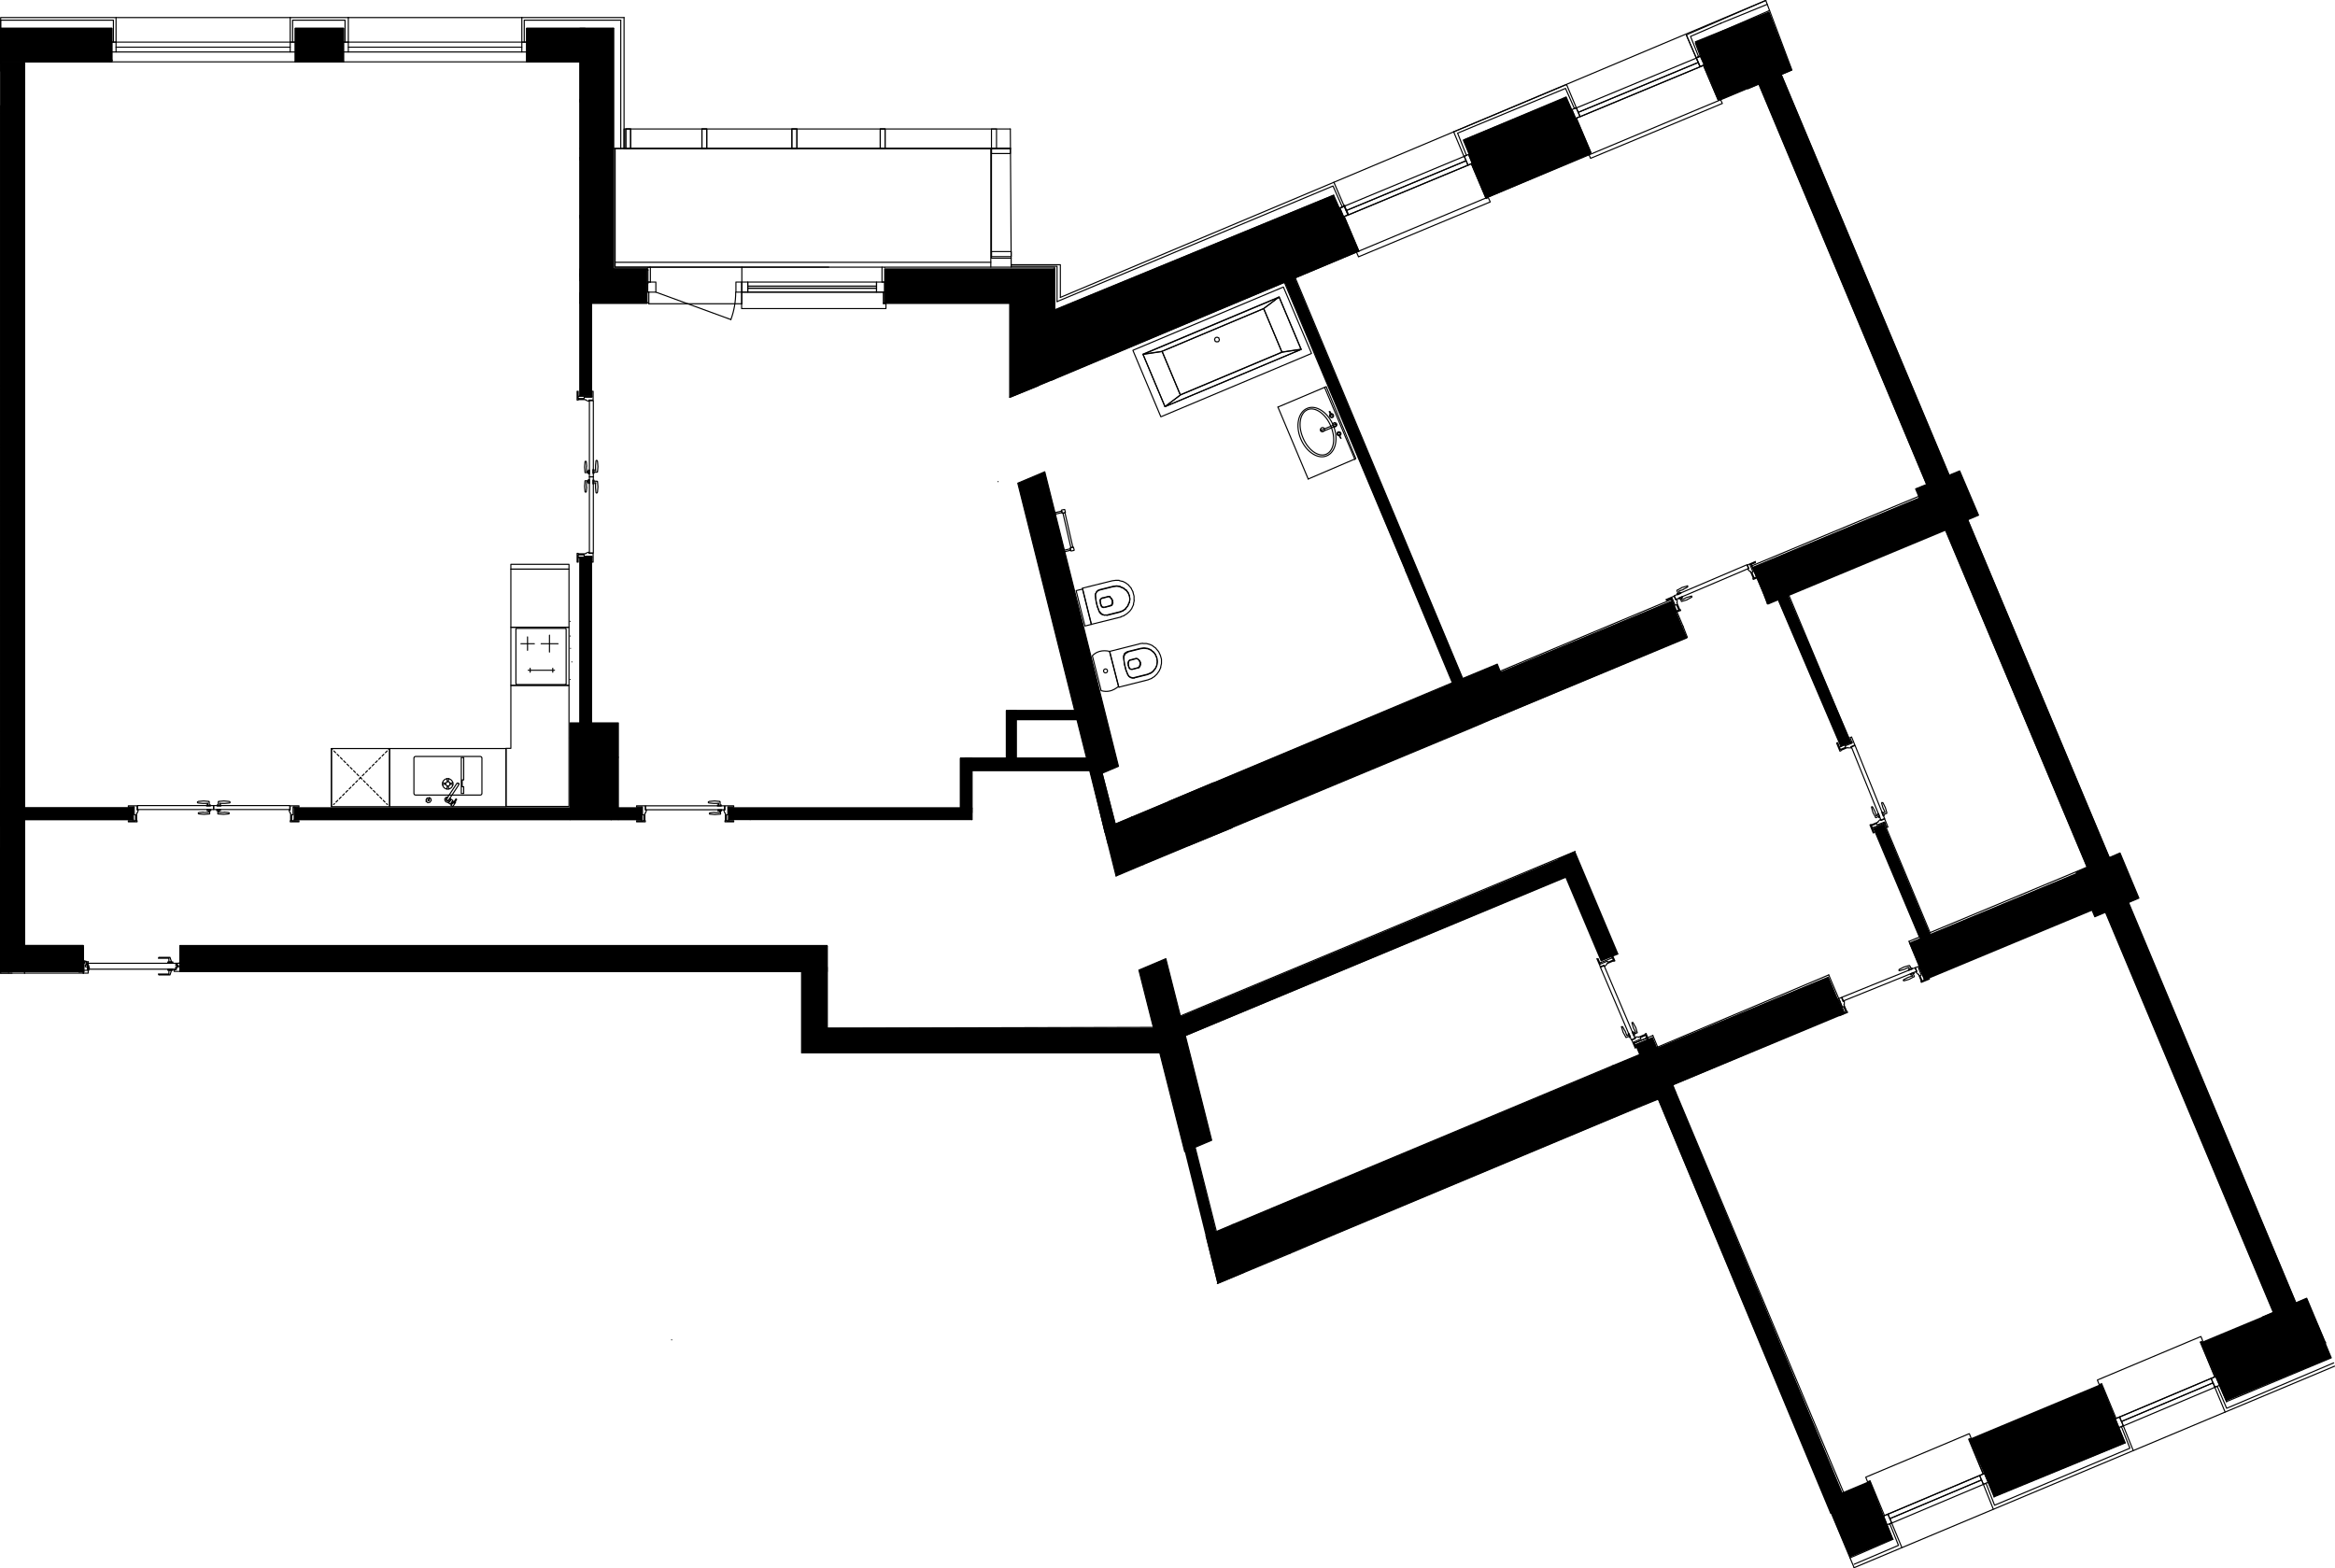 <?xml version="1.0" encoding="UTF-8"?><svg id="F247" xmlns="http://www.w3.org/2000/svg" viewBox="0 0 1064.5 715"><defs><style>.cls-1{stroke-width:.5px;}.cls-1,.cls-2,.cls-3{stroke:#000;stroke-linecap:round;stroke-linejoin:round;}.cls-1,.cls-3{fill:none;}.cls-2,.cls-3{stroke-width:.5px;}</style></defs><line class="cls-3" x1="11.2" y1="367" x2="11.2" y2="367"/><line class="cls-3" x1="11.2" y1="314.3" x2="11.2" y2="314.3"/><line class="cls-3" x1="11.2" y1="261.5" x2="11.2" y2="261.5"/><line class="cls-3" x1="11.2" y1="50.5" x2="11.2" y2="50.5"/><line class="cls-3" x1="10.9" y1="350.4" x2="10.9" y2="350.4"/><line class="cls-3" x1="10.9" y1="324.1" x2="10.9" y2="324.1"/><line class="cls-3" x1="10.9" y1="297.7" x2="10.9" y2="297.7"/><line class="cls-3" x1=".5" y1="362.3" x2=".5" y2="362.3"/><line class="cls-3" x1=".5" y1="335.9" x2=".5" y2="335.9"/><line class="cls-3" x1=".5" y1="309.5" x2=".5" y2="309.5"/><line class="cls-3" x1=".5" y1="283.1" x2=".5" y2="283.1"/><line class="cls-3" x1=".5" y1="256.8" x2=".5" y2="256.8"/><line class="cls-3" x1=".5" y1="230.4" x2=".5" y2="230.4"/><line class="cls-3" x1=".5" y1="204" x2=".5" y2="204"/><line class="cls-3" x1=".5" y1="177.6" x2=".5" y2="177.6"/><line class="cls-3" x1="11.1" y1="259.7" x2="11.1" y2="259.7"/><line class="cls-3" x1="11.1" y1="48.6" x2="11.1" y2="48.6"/><line class="cls-3" x1=".6" y1="355.4" x2=".6" y2="355.4"/><line class="cls-3" x1=".6" y1="329" x2=".6" y2="329"/><line class="cls-3" x1=".6" y1="302.6" x2=".6" y2="302.6"/><line class="cls-3" x1=".6" y1="276.3" x2=".6" y2="276.3"/><line class="cls-3" x1=".6" y1="249.8" x2=".6" y2="249.8"/><line class="cls-3" x1=".6" y1="223.5" x2=".6" y2="223.5"/><line class="cls-3" x1=".6" y1="197.1" x2=".6" y2="197.1"/><line class="cls-3" x1=".6" y1="170.7" x2=".6" y2="170.7"/><line class="cls-3" x1=".6" y1="374.3" x2=".6" y2="374.3"/><line class="cls-3" x1=".6" y1="347.9" x2=".6" y2="347.9"/><line class="cls-3" x1=".6" y1="321.6" x2=".6" y2="321.6"/><line class="cls-3" x1=".6" y1="295.2" x2=".6" y2="295.2"/><line class="cls-3" x1=".6" y1="268.8" x2=".6" y2="268.8"/><line class="cls-3" x1=".6" y1="242.4" x2=".6" y2="242.4"/><line class="cls-3" x1=".6" y1="216" x2=".6" y2="216"/><line class="cls-3" x1=".6" y1="189.6" x2=".6" y2="189.6"/><line class="cls-3" x1=".6" y1="163.3" x2=".6" y2="163.3"/><line class="cls-3" x1=".6" y1="57.7" x2=".6" y2="57.7"/><line class="cls-3" x1=".4" y1="360.6" x2=".4" y2="360.6"/><line class="cls-3" x1=".4" y1="334.3" x2=".4" y2="334.3"/><line class="cls-3" x1=".4" y1="307.9" x2=".4" y2="307.9"/><line class="cls-3" x1=".4" y1="281.5" x2=".4" y2="281.5"/><line class="cls-3" x1=".4" y1="255.2" x2=".4" y2="255.2"/><line class="cls-3" x1=".4" y1="228.8" x2=".4" y2="228.8"/><line class="cls-3" x1=".4" y1="202.4" x2=".4" y2="202.4"/><line class="cls-3" x1=".4" y1="176" x2=".4" y2="176"/><line class="cls-3" x1="10.9" y1="350.7" x2="10.9" y2="350.7"/><line class="cls-3" x1="10.9" y1="324.3" x2="10.9" y2="324.3"/><line class="cls-3" x1="10.9" y1="297.9" x2="10.9" y2="297.9"/><line class="cls-3" x1="10.8" y1="329.5" x2="10.8" y2="329.5"/><line class="cls-3" x1="10.7" y1="351.8" x2="10.7" y2="351.8"/><line class="cls-3" x1="10.7" y1="325.3" x2="10.7" y2="325.3"/><line class="cls-3" x1="10.7" y1="299" x2="10.7" y2="299"/><line class="cls-3" x1=".5" y1="362.5" x2=".5" y2="362.5"/><line class="cls-3" x1=".5" y1="336.1" x2=".5" y2="336.1"/><line class="cls-3" x1=".5" y1="309.7" x2=".5" y2="309.7"/><line class="cls-3" x1=".5" y1="283.4" x2=".5" y2="283.4"/><line class="cls-3" x1=".5" y1="256.9" x2=".5" y2="256.9"/><line class="cls-3" x1=".5" y1="230.6" x2=".5" y2="230.6"/><line class="cls-3" x1=".5" y1="204.2" x2=".5" y2="204.2"/><line class="cls-3" x1=".5" y1="177.8" x2=".5" y2="177.8"/><line class="cls-3" x1=".7" y1="357.2" x2=".7" y2="357.2"/><line class="cls-3" x1=".7" y1="330.8" x2=".7" y2="330.8"/><line class="cls-3" x1=".7" y1="304.4" x2=".7" y2="304.4"/><line class="cls-3" x1=".7" y1="278" x2=".7" y2="278"/><line class="cls-3" x1=".7" y1="251.7" x2=".7" y2="251.7"/><line class="cls-3" x1=".7" y1="225.3" x2=".7" y2="225.3"/><line class="cls-3" x1=".7" y1="198.9" x2=".7" y2="198.9"/><line class="cls-3" x1=".7" y1="172.5" x2=".7" y2="172.5"/><line class="cls-3" x1=".4" y1="360.1" x2=".4" y2="360.1"/><line class="cls-3" x1=".4" y1="333.7" x2=".4" y2="333.7"/><line class="cls-3" x1=".4" y1="307.3" x2=".4" y2="307.3"/><line class="cls-3" x1=".4" y1="280.9" x2=".4" y2="280.9"/><line class="cls-3" x1=".4" y1="254.6" x2=".4" y2="254.6"/><line class="cls-3" x1=".4" y1="228.2" x2=".4" y2="228.2"/><line class="cls-3" x1=".4" y1="201.8" x2=".4" y2="201.8"/><line class="cls-3" x1=".4" y1="175.5" x2=".4" y2="175.5"/><line class="cls-3" x1=".4" y1="368.3" x2=".4" y2="368.3"/><line class="cls-3" x1=".4" y1="341.9" x2=".4" y2="341.9"/><line class="cls-3" x1=".4" y1="315.5" x2=".4" y2="315.5"/><line class="cls-3" x1=".4" y1="289.2" x2=".4" y2="289.2"/><line class="cls-3" x1=".4" y1="262.7" x2=".4" y2="262.7"/><line class="cls-3" x1=".4" y1="236.4" x2=".4" y2="236.4"/><line class="cls-3" x1=".4" y1="210" x2=".4" y2="210"/><line class="cls-3" x1=".4" y1="183.6" x2=".4" y2="183.6"/><line class="cls-3" x1=".4" y1="51.7" x2=".4" y2="51.7"/><line class="cls-3" x1=".7" y1="349.1" x2=".7" y2="349.1"/><line class="cls-3" x1=".7" y1="322.7" x2=".7" y2="322.7"/><line class="cls-3" x1=".7" y1="296.3" x2=".7" y2="296.3"/><line class="cls-3" x1=".7" y1="269.9" x2=".7" y2="269.9"/><line class="cls-3" x1=".7" y1="243.6" x2=".7" y2="243.6"/><line class="cls-3" x1=".7" y1="217.2" x2=".7" y2="217.2"/><line class="cls-3" x1=".7" y1="190.8" x2=".7" y2="190.8"/><line class="cls-3" x1=".7" y1="164.4" x2=".7" y2="164.4"/><line class="cls-3" x1=".6" y1="357" x2=".6" y2="357"/><line class="cls-3" x1=".6" y1="330.7" x2=".6" y2="330.7"/><line class="cls-3" x1=".6" y1="304.3" x2=".6" y2="304.3"/><line class="cls-3" x1=".6" y1="277.9" x2=".6" y2="277.9"/><line class="cls-3" x1=".6" y1="251.5" x2=".6" y2="251.5"/><line class="cls-3" x1=".6" y1="225.1" x2=".6" y2="225.1"/><line class="cls-3" x1=".6" y1="198.8" x2=".6" y2="198.8"/><line class="cls-3" x1=".6" y1="172.4" x2=".6" y2="172.4"/><line class="cls-3" x1=".6" y1="354.5" x2=".6" y2="354.5"/><line class="cls-3" x1=".6" y1="328.2" x2=".6" y2="328.2"/><line class="cls-3" x1=".6" y1="301.7" x2=".6" y2="301.7"/><line class="cls-3" x1=".6" y1="275.4" x2=".6" y2="275.4"/><line class="cls-3" x1=".6" y1="249" x2=".6" y2="249"/><line class="cls-3" x1=".6" y1="222.6" x2=".6" y2="222.6"/><line class="cls-3" x1=".6" y1="196.2" x2=".6" y2="196.2"/><line class="cls-3" x1=".6" y1="169.9" x2=".6" y2="169.9"/><line class="cls-3" x1="11.1" y1="354.6" x2="11.1" y2="354.6"/><line class="cls-3" x1="11.1" y1="328.2" x2="11.1" y2="328.2"/><line class="cls-3" x1="11.1" y1="301.8" x2="11.1" y2="301.8"/><line class="cls-3" x1="10.8" y1="366.9" x2="10.8" y2="366.9"/><line class="cls-3" x1="10.8" y1="314.2" x2="10.8" y2="314.2"/><line class="cls-3" x1="10.8" y1="261.4" x2="10.8" y2="261.4"/><line class="cls-3" x1="10.8" y1="50.4" x2="10.8" y2="50.4"/><line class="cls-3" x1=".5" y1="366.9" x2=".5" y2="366.9"/><line class="cls-3" x1=".5" y1="340.6" x2=".5" y2="340.6"/><line class="cls-3" x1=".5" y1="314.2" x2=".5" y2="314.2"/><line class="cls-3" x1=".5" y1="287.8" x2=".5" y2="287.8"/><line class="cls-3" x1=".5" y1="261.4" x2=".5" y2="261.4"/><line class="cls-3" x1=".5" y1="235" x2=".5" y2="235"/><line class="cls-3" x1=".5" y1="208.7" x2=".5" y2="208.7"/><line class="cls-3" x1=".5" y1="182.3" x2=".5" y2="182.3"/><line class="cls-3" x1=".5" y1="50.4" x2=".5" y2="50.4"/><line class="cls-3" x1="3.9" y1="443.6" x2="3.9" y2="443.6"/><line class="cls-3" x1=".5" y1="441.4" x2=".5" y2="441.4"/><line class="cls-3" x1=".5" y1="415.1" x2=".5" y2="415.1"/><line class="cls-3" x1=".6" y1="434.5" x2=".6" y2="434.5"/><line class="cls-3" x1=".6" y1="427.1" x2=".6" y2="427.1"/><line class="cls-3" x1=".4" y1="439.8" x2=".4" y2="439.8"/><line class="cls-3" x1="10.9" y1="429.8" x2="10.9" y2="429.8"/><line class="cls-3" x1=".5" y1="441.6" x2=".5" y2="441.6"/><line class="cls-3" x1=".5" y1="415.3" x2=".5" y2="415.3"/><line class="cls-3" x1=".4" y1="439.2" x2=".4" y2="439.2"/><line class="cls-3" x1=".4" y1="421.1" x2=".4" y2="421.1"/><line class="cls-3" x1=".6" y1="436.2" x2=".6" y2="436.2"/><line class="cls-3" x1=".6" y1="433.6" x2=".6" y2="433.6"/><line class="cls-3" x1="11.1" y1="433.7" x2="11.1" y2="433.7"/><line class="cls-3" x1=".5" y1="419.7" x2=".5" y2="419.7"/><line class="cls-3" x1=".3" y1="443.7" x2=".3" y2="387.7"/><line class="cls-3" x1=".3" y1="376.7" x2=".3" y2="48.2"/><line class="cls-3" x1="11.2" y1="48.2" x2="11.2" y2="392.1"/><line class="cls-3" x1="11.2" y1="387.7" x2="11.2" y2="443.7"/><line class="cls-3" x1="11.3" y1="29.1" x2="11.3" y2="29.1"/><polyline class="cls-3" points=".3 14 .3 14 50.7 14"/><line class="cls-3" x1=".3" y1="14.8" x2=".3" y2="14"/><line class="cls-3" x1="10.9" y1="42.4" x2="11.2" y2="42.2"/><line class="cls-3" x1="10.9" y1="33.9" x2="10.9" y2="33.9"/><line class="cls-3" x1="10.9" y1="34.1" x2="10.9" y2="34.1"/><line class="cls-3" x1="11.1" y1="38" x2="11.1" y2="38"/><polyline class="cls-3" points=".3 32.4 .3 20.6 .3 14 .3 14"/><line class="cls-3" x1="11.2" y1="29.3" x2="11.2" y2="48.2"/><line class="cls-3" x1="11.2" y1="425.4" x2="11.2" y2="430.9"/><line class="cls-3" x1="5.5" y1="443.7" x2=".3" y2="443.7"/><line class="cls-3" x1=".3" y1="443.7" x2="11.2" y2="443.7"/><line class="cls-3" x1=".3" y1="414.1" x2="11.2" y2="414.1"/><line class="cls-3" x1=".3" y1="387.7" x2="11.2" y2="387.7"/><line class="cls-3" x1="11.2" y1="443.7" x2="38" y2="443.7"/><line class="cls-3" x1="11.2" y1="432.3" x2="38" y2="432.3"/><line class="cls-3" x1="38" y1="432.3" x2="38" y2="443.7"/><line class="cls-3" x1="11.2" y1="432.3" x2="38" y2="432.3"/><polyline class="cls-3" points="38 438.5 40.2 438.5 40.2 438.5"/><polyline class="cls-3" points="40.2 438.5 40.2 443.7 38 443.7"/><line class="cls-3" x1="38" y1="438.5" x2="38" y2="443.7"/><line class="cls-3" x1=".3" y1="405.3" x2=".3" y2="414.1"/><line class="cls-3" x1=".3" y1="387.7" x2=".3" y2="414.1"/><rect x=".3" y="386.8" width="7.8" height="34.2" transform="translate(8.3 807.9) rotate(180)"/><g id="_1-2"><line class="cls-3" x1="11.1" y1="441.2" x2="11.1" y2="441.2"/><line class="cls-3" x1="11.1" y1="415.1" x2="11.1" y2="414.7"/><line class="cls-3" x1="11.1" y1="441.2" x2="11.1" y2="440.8"/><line class="cls-3" x1="11.1" y1="414.7" x2="11.1" y2="414.7"/><line class="cls-3" x1="11.1" y1="443" x2="11.1" y2="386.7"/><polyline class="cls-2" points="11.1 375.9 11.1 28.2 .3 28.2 .3 399.4"/><line class="cls-2" x1=".3" y1="386.7" x2=".2" y2="443"/><line class="cls-3" x1="11.1" y1="386.7" x2="11.1" y2="375.9"/><line class="cls-3" x1=".3" y1="12.9" x2=".3" y2="12.9"/><line class="cls-3" x1="50.2" y1="28.2" x2="51" y2="27.4"/><line class="cls-3" x1="50.2" y1="28.2" x2="51" y2="27.4"/><line class="cls-3" x1="50.2" y1="28.2" x2="51" y2="27.4"/><line class="cls-3" x1="50.2" y1="28.2" x2="51" y2="27.4"/><polyline class="cls-3" points="283 9.2 239 9.2 239 19.2"/><polyline class="cls-3" points="279.7 12.9 240.1 12.9 240.1 19.2"/><polyline class="cls-3" points="157.3 19.2 157.3 9.2 133.4 9.2 133.4 19.2"/><polyline class="cls-3" points="156.6 19.2 156.6 12.9 134.6 12.9 134.6 19.2"/><polyline class="cls-3" points="51.7 19.2 51.7 9.2 .3 9.2 .3 9.2"/><polyline class="cls-3" points="51 19.2 51 12.9 .3 12.9 .3 12.9"/><line class="cls-3" x1="284.5" y1="8" x2="237.9" y2="8"/><line class="cls-3" x1="158.8" y1="8" x2="132.3" y2="8"/><line class="cls-3" x1="11.1" y1="28.2" x2="51" y2="28.2"/><line class="cls-3" x1="134.6" y1="28.2" x2="156.6" y2="28.2"/><line class="cls-3" x1="240.1" y1="28.2" x2="264.4" y2="28.2"/><line class="cls-3" x1="237.9" y1="8" x2="158.8" y2="8"/><line class="cls-3" x1="156.6" y1="28.2" x2="240.1" y2="28.2"/><polyline class="cls-3" points="240.1 23.7 237.9 23.7 237.9 19.2 240.1 19.2"/><polyline class="cls-3" points="156.6 19.2 158.8 19.2 158.8 23.7 156.6 23.7"/><line class="cls-3" x1="237.9" y1="21.5" x2="158.8" y2="21.5"/><line class="cls-3" x1="237.9" y1="23.7" x2="158.8" y2="23.7"/><polyline class="cls-3" points="158.8 19.2 237.9 19.2 240.1 19.2"/><polyline class="cls-3" points="237.9 8 237.9 9.2 237.9 19.2 237.9 9.2"/><polyline class="cls-3" points="240.1 19.2 240.1 23.7 240.1 28.2"/><line class="cls-3" x1="156.6" y1="19.2" x2="158.8" y2="19.2"/><polyline class="cls-3" points="158.8 8 158.8 9.2 158.8 19.2 158.8 9.2"/><polyline class="cls-3" points="156.6 19.2 156.6 23.7 156.6 28.2"/><polyline class="cls-3" points="132.3 8 .3 8 .3 27.4"/><line class="cls-3" x1="51" y1="28.2" x2="134.6" y2="28.2"/><polyline class="cls-3" points="134.6 23.7 132.3 23.7 132.3 19.2 134.6 19.2"/><polyline class="cls-3" points="51 19.2 52.9 19.2 52.9 23.7 51 23.7"/><line class="cls-3" x1="132.3" y1="21.5" x2="52.9" y2="21.5"/><line class="cls-3" x1="132.3" y1="23.7" x2="52.9" y2="23.7"/><polyline class="cls-3" points="52.9 19.2 132.3 19.2 134.6 19.2"/><polyline class="cls-3" points="132.3 8 132.3 9.2 132.3 19.2 132.3 9.2"/><polyline class="cls-3" points="134.6 19.2 134.6 23.7 134.6 28.2"/><line class="cls-3" x1="51" y1="19.2" x2="52.9" y2="19.2"/><polyline class="cls-3" points="52.9 8 52.9 9.2 52.9 19.2 52.9 9.2"/><polyline class="cls-3" points="51 19.2 51 23.7 51 28.2"/><line class="cls-3" x1="11.1" y1="37.9" x2="11.1" y2="38.3"/><line class="cls-3" x1="11.1" y1="45.3" x2="11.1" y2="45"/><line class="cls-3" x1="11.1" y1="45" x2="11.1" y2="45"/><line class="cls-3" x1=".3" y1="9.2" x2=".3" y2="9.2"/><polyline class="cls-3" points=".3 9.2 .3 12.9 .3 28.9"/><polyline class="cls-3" points=".3 12.9 .3 12.9 .3 19.2 .3 28.2"/><line class="cls-3" x1="11.1" y1="47.2" x2="11.1" y2="28.2"/><line class="cls-3" x1="281.9" y1="371.4" x2="281.9" y2="371.8"/><line class="cls-3" x1="281.9" y1="345.3" x2="281.9" y2="345.3"/><line class="cls-3" x1="278.6" y1="373.7" x2="278.6" y2="373.7"/><line class="cls-3" x1="278.6" y1="373.7" x2="278.6" y2="373.7"/><polyline class="cls-2" points="281.9 373.7 281.9 329.6 259.9 329.6 259.9 373.7 281.9 373.7"/><line class="cls-3" x1=".2" y1="443" x2="11.1" y2="443"/><line class="cls-3" x1=".3" y1="386.7" x2="11.1" y2="386.7"/><line class="cls-3" x1="280.4" y1="119.6" x2="451.7" y2="119.6"/><line class="cls-3" x1="451.7" y1="121.8" x2="451.7" y2="67.7"/><polyline class="cls-3" points="480.8 140.8 480.8 121.8 280.4 121.8 280.4 67.7 460.6 67.7"/><line class="cls-3" x1="473.3" y1="175.9" x2="473.3" y2="138.2"/><line class="cls-3" x1="460.3" y1="138.2" x2="460.3" y2="181.1"/><line class="cls-3" x1="264.4" y1="124.8" x2="264.4" y2="124.8"/><line class="cls-3" x1="264.4" y1="98.3" x2="264.4" y2="98.3"/><line class="cls-3" x1="264.4" y1="71.8" x2="264.4" y2="71.8"/><line class="cls-3" x1="264.4" y1="124.8" x2="264.4" y2="125.9"/><line class="cls-3" x1="264.4" y1="98.3" x2="264.4" y2="99.4"/><line class="cls-3" x1="264.4" y1="71.8" x2="264.4" y2="72.9"/><line class="cls-3" x1="279.7" y1="122.6" x2="279.7" y2="67.7"/><line class="cls-3" x1="273" y1="129.3" x2="273" y2="67.7"/><line class="cls-3" x1="280.4" y1="121.8" x2="280.4" y2="67.7"/><line class="cls-3" x1="264.4" y1="67.7" x2="264.4" y2="138.2"/><polyline class="cls-3" points="264.4 45.7 264.4 45.3 264.4 46.5"/><line class="cls-3" x1="283" y1="67.7" x2="283" y2="9.2"/><line class="cls-3" x1="279.7" y1="67.7" x2="279.7" y2="12.9"/><line class="cls-3" x1="284.5" y1="67.7" x2="284.5" y2="8"/><line class="cls-3" x1="264.4" y1="28.2" x2="264.4" y2="67.7"/><line class="cls-3" x1="515.8" y1="372.9" x2="515.5" y2="372.9"/><line class="cls-3" x1="515.8" y1="372.9" x2="515.8" y2="372.9"/><line class="cls-3" x1="295.4" y1="123.3" x2="295" y2="122.6"/><polyline class="cls-3" points="295.4 129.3 295.4 122.6 279.7 122.6"/><line class="cls-3" x1="295" y1="129.3" x2="273" y2="129.3"/><line class="cls-3" x1="296.1" y1="121.8" x2="280.4" y2="121.8"/><line class="cls-3" x1="264.4" y1="138.2" x2="295" y2="138.2"/><line class="cls-3" x1="402.7" y1="138.2" x2="460.3" y2="138.2"/><line class="cls-3" x1="480.4" y1="122.6" x2="480.4" y2="122.6"/><polyline class="cls-3" points="473.3 140.5 473.3 138.2 473.3 129.3 472.6 129.3"/><line class="cls-3" x1="802" y1="38.3" x2="878.5" y2="221.1"/><line class="cls-3" x1="886.7" y1="241.2" x2="951.6" y2="395.3"/><polyline class="cls-3" points="959.8 415.8 1036.3 598.2 1046.7 594.1 970.3 411.3"/><line class="cls-3" x1="961.7" y1="391.2" x2="897.1" y2="237.1"/><line class="cls-3" x1="888.6" y1="216.6" x2="812.1" y2="34.1"/><line class="cls-3" x1="284.5" y1="67.7" x2="460.6" y2="67.7"/><polyline class="cls-3" points="460.6 58.8 284.5 58.8 284.5 67.7"/><line class="cls-3" x1="756.1" y1="501.2" x2="845.2" y2="714.6"/><line class="cls-3" x1="840.4" y1="680.3" x2="763.9" y2="497.9"/><polyline class="cls-3" points="791.6 28.2 796.8 40.5 816.9 31.9 805 .2"/><polyline class="cls-3" points="588.2 571.4 608.4 562.8 600.2 542.7 579.6 551.2"/><polyline class="cls-2" points="561.7 377.4 553.2 356.9 533 365.4 541.6 385.6 561.7 377.4"/><line class="cls-3" x1="500.2" y1="140.8" x2="479.7" y2="149.4"/><polyline class="cls-2" points="873.3 222.9 881.8 243.4 902 234.9 893.4 214.7 873.3 222.9"/><polyline class="cls-2" points="763.9 497.9 755.7 477.4 735.2 485.9 743.8 506.1 763.9 497.9"/><polyline class="cls-2" points="690.8 323.3 682.6 302.8 662.1 311.3 670.7 331.9 690.8 323.3"/><polyline class="cls-2" points="946.4 397.5 955 418 975.1 409.5 966.5 388.9 946.4 397.5"/><line class="cls-3" x1="455" y1="219.6" x2="455" y2="219.6"/><polyline class="cls-3" points="401.3 67.7 403.5 67.7 403.5 58.8 401.3 58.8 401.3 67.7"/><polyline class="cls-3" points="361 67.7 363.3 67.7 363.3 58.8 361 58.8 361 67.7"/><polyline class="cls-3" points="320 67.7 322.2 67.7 322.2 58.8 320 58.8 320 67.7"/><polyline class="cls-3" points="285.3 67.7 287.5 67.7 287.5 58.8 285.3 58.8 285.3 67.7"/><line class="cls-3" x1="377.8" y1="121.8" x2="296.1" y2="121.8"/><polyline class="cls-3" points="287.5 67.7 287.5 58.8 285.3 58.8 285.3 67.7 287.5 67.7"/><polyline class="cls-3" points="322.2 67.7 322.2 58.8 320 58.8 320 67.7 322.2 67.7"/><polyline class="cls-3" points="363.3 67.7 363.3 58.8 361 58.8 361 67.7 363.3 67.7"/><polyline class="cls-3" points="403.5 67.7 403.5 58.8 401.3 58.8 401.3 67.7 403.5 67.7"/><polyline class="cls-3" points="460.6 67.7 452 67.7 452 58.8 454.3 58.8 454.3 67.7 452 67.7"/><line class="cls-3" x1="273" y1="67.7" x2="460.6" y2="67.7"/><line class="cls-3" x1="479.7" y1="149.4" x2="473.3" y2="152"/><line class="cls-3" x1="608" y1="89" x2="497.6" y2="134.5"/><line class="cls-3" x1="613.4" y1="93.8" x2="500.2" y2="140.8"/><line class="cls-3" x1="479.7" y1="149.4" x2="476.3" y2="150.9"/><line class="cls-3" x1="497.6" y1="134.5" x2="477" y2="143.1"/><line class="cls-3" x1="719.9" y1="58.4" x2="719.9" y2="58.4"/><line class="cls-3" x1="719.9" y1="58.4" x2="719.9" y2="58.4"/><line class="cls-3" x1="719.9" y1="58.4" x2="719.9" y2="58.4"/><line class="cls-3" x1="719.9" y1="58.4" x2="719.9" y2="58.4"/><polyline class="cls-3" points="784.5 10.6 770.7 16.6 774.4 25.9"/><polyline class="cls-3" points="785.6 14 772.9 19.6 775.1 25.6"/><polyline class="cls-3" points="717.8 49.6 713.7 40.3 664.5 60.7 668.5 70.8"/><polyline class="cls-3" points="716.6 50.2 714 44.2 667.1 63.9 678 90.1"/><line class="cls-3" x1="716.6" y1="50.2" x2="669.6" y2="69.6"/><polyline class="cls-3" points="481.9 137.5 607.7 84.8 612 94.5"/><line class="cls-3" x1="805.6" y1="2" x2="784.5" y2="10.6"/><line class="cls-3" x1="806.7" y1="4.8" x2="785.6" y2="14"/><line class="cls-3" x1="673.3" y1="77.8" x2="719.9" y2="58.4"/><line class="cls-3" x1="778.9" y1="33.8" x2="791.6" y2="28.2"/><line class="cls-3" x1="805" y1=".2" x2="768.8" y2="15.9"/><line class="cls-3" x1="714" y1="38.6" x2="662.7" y2="60.1"/><line class="cls-3" x1="805" y1=".2" x2="483.4" y2="135.6"/><line class="cls-3" x1="614.7" y1="97.6" x2="612.8" y2="93.5"/><polyline class="cls-3" points="775.1 25.6 773.3 26.3 775.1 30.4 777 29.7"/><line class="cls-3" x1="775.1" y1="25.6" x2="773.3" y2="26.3"/><polyline class="cls-3" points="768.8 15.9 769.2 17 773.3 26.3 769.2 17"/><polyline class="cls-3" points="775.1 25.6 777 29.7 778.9 33.8"/><line class="cls-3" x1="540.5" y1="472.1" x2="713.6" y2="399.8"/><line class="cls-3" x1="755.7" y1="477.4" x2="753.5" y2="472.1"/><line class="cls-3" x1="718.1" y1="388.2" x2="538.2" y2="463.2"/><line class="cls-3" x1="585.6" y1="128.9" x2="641.2" y2="261"/><line class="cls-3" x1="640.8" y1="260.2" x2="662.1" y2="311.3"/><line class="cls-3" x1="590.5" y1="126.7" x2="666.9" y2="309.5"/><line class="cls-3" x1="521.1" y1="394.2" x2="508.8" y2="399.4"/><line class="cls-3" x1="803.9" y1="270.3" x2="805.7" y2="275.2"/><line class="cls-3" x1="767.3" y1="285.6" x2="769.2" y2="290.5"/><line class="cls-3" x1="582.6" y1="185.6" x2="596.4" y2="218.4"/><polyline class="cls-3" points="582.6 185.6 604.6 176.3 618.1 209.1 596.4 218.4"/><line class="cls-3" x1="603.9" y1="176.7" x2="617.7" y2="209.5"/><path class="cls-3" d="m604.9,207.8c4.1-1.7,5.4-8,2.9-13.9-2.5-6-7.9-9.5-11.9-7.7-4.1,1.7-5.4,8-2.9,13.9,2.5,6,7.9,9.5,11.9,7.7"/><path class="cls-3" d="m604.6,207.1c3.5-1.5,4.5-7.2,2.1-12.8-2.3-5.6-7.1-9-10.6-7.5-3.5,1.5-4.5,7.2-2.1,12.8,2.3,5.6,7.1,9,10.6,7.5"/><line class="cls-3" x1="608.7" y1="193.5" x2="602.4" y2="196.1"/><line class="cls-3" x1="609.1" y1="194.2" x2="602.8" y2="196.8"/><path class="cls-3" d="m607.3,190.1c.3-.1.4-.4.3-.7-.1-.3-.4-.4-.7-.3-.3.1-.4.4-.3.7.1.3.4.4.7.3"/><path class="cls-3" d="m606.6,188.7c-.4.2-.6.8-.4,1.2.2.4.7.6,1.2.5s.7-.7.5-1.2c-.2-.5-.7-.7-1.1-.6"/><path class="cls-3" d="m607,189.1c-.2-.5-.4-1-.7-1.5"/><path class="cls-3" d="m606,187.6c.1.5.4,1,.6,1.5"/><line class="cls-3" x1="606.1" y1="187.9" x2="606.1" y2="187.9"/><path class="cls-3" d="m608,194.4c.3.3.8.3,1.1,0,.3-.3.5-.7.3-1.1-.2-.4-.6-.6-1-.6-.4,0-.7.4-.8.8"/><path class="cls-3" d="m610.6,198.3c.3-.1.4-.4.3-.7-.1-.3-.4-.4-.7-.3-.3.1-.4.4-.3.7.1.3.4.4.7.3"/><path class="cls-3" d="m610.9,198.6c.4-.2.6-.8.4-1.2-.2-.4-.7-.6-1.2-.5s-.7.7-.5,1.2c.2.5.7.7,1.1.6"/><path class="cls-3" d="m611.1,199.7c-.1-.5-.4-1-.6-1.5"/><path class="cls-3" d="m610.5,198.2c.2.5.4,1,.7,1.5"/><line class="cls-3" x1="611.4" y1="199.8" x2="611.4" y2="199.8"/><path class="cls-3" d="m608.8,194.2c.3-.1.4-.4.3-.7-.1-.3-.4-.4-.7-.3"/><path class="cls-3" d="m602,195.7c0,0,0,.3,0,.6.1.3.3.5.4.4"/><path class="cls-3" d="m603.3,196.7c.5-.2.7-.7.5-1.2s-.7-.7-1.2-.5-.7.7-.5,1.2.7.7,1.2.5"/><line class="cls-3" x1="521.1" y1="394.2" x2="515.8" y2="372.5"/><line class="cls-3" x1="342" y1="373.7" x2="342" y2="373.7"/><line class="cls-3" x1="306.2" y1="610.9" x2="306.2" y2="610.9"/><line class="cls-3" x1="11.4" y1="431.1" x2="37.9" y2="431.1"/><line class="cls-3" x1="82" y1="431.5" x2="82" y2="443"/><line class="cls-3" x1="37.9" y1="431.5" x2="37.9" y2="443"/><line class="cls-3" x1="37.9" y1="433.3" x2="37.9" y2="438.6"/><line class="cls-3" x1="107.7" y1="443" x2="82" y2="443"/><line class="cls-3" x1="37.9" y1="443" x2="11.1" y2="443"/><line class="cls-3" x1="118.9" y1="443" x2="365.5" y2="443"/><line class="cls-3" x1="82" y1="431.5" x2="377.1" y2="431.5"/><line class="cls-3" x1="443.1" y1="351.3" x2="496.8" y2="351.3"/><line class="cls-3" x1="377.1" y1="468.8" x2="525.9" y2="468.4"/><line class="cls-3" x1="365.5" y1="480" x2="528.9" y2="480"/><line class="cls-3" x1="292.4" y1="373.7" x2="281.9" y2="373.7"/><line class="cls-3" x1="443.1" y1="351.3" x2="443.1" y2="368.4"/><line class="cls-3" x1="437.9" y1="345.7" x2="437.9" y2="368.4"/><line class="cls-3" x1="292.4" y1="368.4" x2="292.4" y2="373.7"/><line class="cls-3" x1="332.3" y1="373.7" x2="332.3" y2="368.4"/><line class="cls-3" x1="292.4" y1="368.4" x2="292.4" y2="373.7"/><line class="cls-3" x1="332.3" y1="368.4" x2="332.3" y2="373.7"/><line class="cls-3" x1="281.9" y1="368.4" x2="292.4" y2="368.4"/><line class="cls-3" x1="332.3" y1="368.4" x2="437.9" y2="368.4"/><line class="cls-3" x1="332.3" y1="373.7" x2="443.1" y2="373.7"/><polyline class="cls-3" points="437.9 345.7 495.3 345.7 437.9 345.7 437.9 368.4"/><line class="cls-3" x1="443.1" y1="368.4" x2="443.1" y2="373.7"/><line class="cls-3" x1="292.4" y1="373.7" x2="292.4" y2="368.4"/><line class="cls-3" x1="292.4" y1="368.4" x2="292.4" y2="373.7"/><line class="cls-3" x1="365.5" y1="480" x2="365.5" y2="443"/><line class="cls-3" x1="377.1" y1="468.8" x2="377.1" y2="431.5"/><line class="cls-3" x1="269.6" y1="138.2" x2="269.6" y2="178.2"/><line class="cls-3" x1="269.6" y1="254.4" x2="269.6" y2="329.6"/><line class="cls-3" x1="264.4" y1="329.6" x2="264.4" y2="254.4"/><line class="cls-3" x1="264.4" y1="180.4" x2="264.4" y2="138.2"/><line class="cls-3" x1="269.6" y1="138.2" x2="269.6" y2="178.2"/><line class="cls-3" x1="259.9" y1="373.7" x2="134.6" y2="373.7"/><line class="cls-3" x1="60.4" y1="373.7" x2="11.1" y2="373.7"/><line class="cls-3" x1="11.1" y1="368.4" x2="60.4" y2="368.4"/><line class="cls-3" x1="134.6" y1="368.4" x2="259.9" y2="368.4"/><polyline class="cls-3" points="11.1 368.4 60.4 368.4 60.4 373.7"/><line class="cls-3" x1="134.6" y1="373.7" x2="134.6" y2="368.4"/><line class="cls-3" x1="11.1" y1="373.7" x2="60.4" y2="373.7"/><line class="cls-3" x1="134.6" y1="373.7" x2="292.4" y2="373.7"/><line class="cls-3" x1="134.6" y1="373.7" x2="134.6" y2="368.4"/><line class="cls-3" x1="60.4" y1="368.4" x2="60.4" y2="373.7"/><polyline class="cls-3" points="134.6 368.4 134.6 368.4 134.6 373.7 134.6 373.7"/><line class="cls-3" x1="134.6" y1="368.4" x2="134.6" y2="373.7"/><line class="cls-3" x1="60.4" y1="368.4" x2="60.4" y2="368.4"/><line class="cls-3" x1="60.4" y1="368.4" x2="60.4" y2="368.4"/><line class="cls-3" x1="60.4" y1="368.4" x2="60.4" y2="368.4"/><line class="cls-3" x1="60.4" y1="368.4" x2="60.4" y2="373.7"/><line class="cls-3" x1="264.4" y1="180.4" x2="269.6" y2="178.2"/><line class="cls-3" x1="269.6" y1="254.4" x2="264" y2="254.4"/><line class="cls-3" x1="269.6" y1="178.2" x2="264.4" y2="180.4"/><line class="cls-3" x1="269.6" y1="254.4" x2="264" y2="254.4"/><line class="cls-3" x1="690.8" y1="323.3" x2="769.2" y2="290.5"/><line class="cls-3" x1="805.7" y1="275.2" x2="881.8" y2="243.4"/><line class="cls-3" x1="683.7" y1="306.1" x2="762.1" y2="273.3"/><line class="cls-3" x1="798.6" y1="258" x2="874.7" y2="226.3"/><line class="cls-3" x1="767.3" y1="285.6" x2="762.1" y2="273.3"/><line class="cls-3" x1="803.9" y1="270.3" x2="798.6" y2="258"/><line class="cls-3" x1="810.6" y1="273.3" x2="839.2" y2="340.3"/><line class="cls-3" x1="815.4" y1="271.1" x2="843.8" y2="339"/><line class="cls-3" x1="859.1" y1="375.5" x2="854.2" y2="377.8"/><line class="cls-3" x1="844" y1="338.4" x2="839.2" y2="340.3"/><line class="cls-3" x1="875.5" y1="441.6" x2="877.4" y2="446.4"/><line class="cls-3" x1="838.9" y1="456.8" x2="840.8" y2="461.7"/><line class="cls-3" x1="762.8" y1="494.5" x2="840.8" y2="461.7"/><line class="cls-3" x1="877.4" y1="446.4" x2="953.5" y2="414.7"/><line class="cls-3" x1="755.7" y1="477.4" x2="833.7" y2="444.5"/><line class="cls-3" x1="870.3" y1="429.2" x2="946.4" y2="397.5"/><line class="cls-3" x1="838.9" y1="456.8" x2="833.7" y2="444.5"/><line class="cls-3" x1="875.5" y1="441.6" x2="870.3" y2="429.2"/><line class="cls-3" x1="555" y1="585.2" x2="588.2" y2="571.4"/><line class="cls-3" x1="608.4" y1="562.8" x2="743.8" y2="506.1"/><line class="cls-3" x1="562.1" y1="558.3" x2="735.2" y2="485.9"/><line class="cls-3" x1="745.3" y1="475.5" x2="750.1" y2="473.6"/><line class="cls-3" x1="750.1" y1="473.6" x2="753.5" y2="472.1"/><line class="cls-3" x1="452" y1="117.7" x2="452" y2="67.7"/><line class="cls-3" x1="460.6" y1="58.8" x2="461" y2="121.8"/><line class="cls-3" x1="461" y1="117.7" x2="452" y2="117.7"/><polyline class="cls-3" points="460.6 67.7 460.6 70 452 70 452 67.7 454.3 67.7"/><polyline class="cls-3" points="461 114.7 461 117 452 117 452 114.7 461 114.7"/><polyline class="cls-3" points="481.9 137.5 481.9 121.4 461 121.4"/><polyline class="cls-3" points="461 120.7 483.4 120.7 483.4 135.6"/><polyline class="cls-3" points="473.3 175.9 460.3 181.1 816.9 31.9"/><line class="cls-3" x1="521.1" y1="394.2" x2="670.7" y2="331.9"/><line class="cls-3" x1="503.5" y1="377.8" x2="662.1" y2="311.3"/><line class="cls-3" x1="567.3" y1="580" x2="555" y2="585.2"/><line class="cls-3" x1="562.1" y1="558.3" x2="549.8" y2="563.5"/><line class="cls-3" x1="544.9" y1="523.3" x2="554.6" y2="561.7"/><polyline class="cls-3" points="496.8 350.1 505.1 384.5 508.4 375.9 502.4 352.4"/><polyline class="cls-3" points="845.3 713.2 865.5 704.6 861.6 694.9"/><polyline class="cls-3" points="1063.9 621.4 1015.1 642.1 1010.9 632.3"/><line class="cls-3" x1="843.4" y1="710.3" x2="863" y2="701.8"/><line class="cls-3" x1="845.2" y1="714.8" x2="1064.3" y2="622.9"/><polyline class="cls-3" points="1014.9 639.1 1062.8 619.1 1061.5 616 1058.9 609.6 1056.4 603.8 1008.7 624.4"/><line class="cls-3" x1="1060.2" y1="612" x2="1059.8" y2="612.4"/><polyline class="cls-2" points="1031.4 600.5 1040 621 1060.2 612.4 1051.6 591.9 1031.4 600.5"/><line class="cls-3" x1="909" y1="682.5" x2="968.8" y2="657.9"/><polyline class="cls-3" points="458.8 346 458.8 324 489.7 324"/><polyline class="cls-3" points="463.2 346 463.2 328.1 491.2 328.1"/><polyline class="cls-2" points="497.6 354.6 509.9 349.4 476.3 215.1 464 220.3 508.8 399.4"/><polygon class="cls-2" points="540.1 525.1 552.4 519.9 543.5 484.5 531.5 437.1 519.2 442.3 540.1 525.1"/><line class="cls-3" x1="854.2" y1="377.8" x2="875.1" y2="427.4"/><line class="cls-3" x1="859.1" y1="375.5" x2="880" y2="425.5"/><rect class="cls-2" x=".3" y="359.3" width="10.8" height="83.7"/><rect class="cls-2" x="1.5" y="431.1" width="36.5" height="11.9"/><rect class="cls-2" x="82" y="431.1" width="295.1" height="11.9"/><rect class="cls-2" x="365.5" y="441" width="11.6" height="39"/><rect class="cls-2" x="375.2" y="468.8" width="162.6" height="11.2"/><rect class="cls-2" x="5.7" y="368.4" width="54.8" height="5.2"/><rect class="cls-2" x="134.6" y="368.4" width="157.8" height="5.2"/><rect class="cls-2" x="332.3" y="368.4" width="110.8" height="5.2"/><rect class="cls-2" x="437.9" y="345.7" width="5.2" height="24.8"/><rect class="cls-2" x="440" y="345.7" width="56.8" height="5.6"/><rect class="cls-2" x="458.8" y="324" width="4.5" height="24.4"/><rect class="cls-2" x="460.3" y="324" width="32.7" height="4.1"/><rect class="cls-2" x="264.4" y="254.4" width="5.2" height="80.7"/><rect class="cls-2" x="264.4" y="133.4" width="5.2" height="47.1"/><rect class="cls-2" x="264.4" y="122.6" width="30.6" height="15.7"/><rect class="cls-2" x="264.4" y="12.9" width="15.3" height="115.1"/><rect class="cls-2" x="240.1" y="12.9" width="26.6" height="15.3"/><rect class="cls-2" x="134.6" y="12.9" width="22" height="15.3"/><rect class="cls-2" x=".3" y="12.9" width="50.7" height="15.3"/><rect class="cls-2" x="403.3" y="122.6" width="77.5" height="15.7"/><line class="cls-3" x1="677.7" y1="89.9" x2="669.5" y2="70.4"/><line class="cls-3" x1="610.8" y1="94.8" x2="619" y2="114.3"/><line class="cls-3" x1="667.4" y1="71.3" x2="662.7" y2="60.1"/><line class="cls-3" x1="668.7" y1="70.8" x2="667.4" y2="71.3"/><line class="cls-3" x1="611.6" y1="94.5" x2="612.8" y2="94"/><line class="cls-3" x1="612.8" y1="94" x2="608.1" y2="83.1"/><path class="cls-3" d="m671.2,74.5l-1.7-4.1m-.3,4.9l2-.9m-3.7-3.2l1.7,4.1m.3-4.9l-2,.9"/><path class="cls-3" d="m614.5,98l-1.7-4.1m-.3,4.9l2-.9m-3.7-3.2l1.7,4.1m.3-4.9l-2,.9"/><path class="cls-3" d="m613.7,96l.9,2m53.8-24.7l-54.6,22.7m55.5-20.7l-.9-2m-53.8,24.7l54.6-22.7"/><path class="cls-3" d="m668.3,73.3l-54.6,22.7m53.8-24.7l.9,2m-55.5,20.7l54.6-22.7m-53.8,24.7l-.9-2"/><line class="cls-3" x1="612.8" y1="98.8" x2="619.5" y2="114.6"/><line class="cls-3" x1="612.5" y1="98.9" x2="612.8" y2="98.8"/><line class="cls-3" x1="619" y1="114.3" x2="612.5" y2="98.9"/><path class="cls-3" d="m670.8,74.7l-58,24.1m64.7-8.3l-6.7-15.8m7.7,15.4l-1,.4m1.9,1.6l-.9-2m-59.2,27l60-25m-60.9,22.9l.9,2m.2-2.5l-1,.4m-5.7-16.2l6.7,15.8"/><line class="cls-3" x1="670.8" y1="74.7" x2="677.5" y2="90.5"/><line class="cls-3" x1="671.2" y1="74.5" x2="670.8" y2="74.7"/><line class="cls-3" x1="677.7" y1="89.9" x2="671.2" y2="74.5"/><line class="cls-3" x1="716.6" y1="50" x2="724.8" y2="69.4"/><line class="cls-3" x1="773.3" y1="26.5" x2="768.8" y2="15.9"/><line class="cls-3" x1="774.5" y1="25.9" x2="773.3" y2="26.5"/><line class="cls-3" x1="717.4" y1="49.6" x2="718.6" y2="49.1"/><line class="cls-3" x1="718.6" y1="49.1" x2="714.2" y2="38.6"/><path class="cls-3" d="m777,29.6l-1.7-4.1m-.3,4.9l2-.9m-3.7-3.2l1.7,4.1m.3-4.9l-2,.9"/><path class="cls-3" d="m720.3,53.2l-1.7-4.1m-.3,4.9l2-.9m-3.7-3.2l1.7,4.1m.3-4.9l-2,.9"/><path class="cls-3" d="m719.5,51.2l.9,2m53.8-24.7l-54.6,22.7m55.5-20.7l-.9-2m-53.8,24.7l54.6-22.7"/><path class="cls-3" d="m774.1,28.5l-54.6,22.7m53.8-24.7l.9,2m-55.5,20.7l54.6-22.7m-53.8,24.7l-.9-2"/><line class="cls-3" x1="718.6" y1="53.9" x2="725.3" y2="69.7"/><line class="cls-3" x1="718.3" y1="54" x2="718.6" y2="53.9"/><line class="cls-3" x1="724.8" y1="69.4" x2="718.3" y2="54"/><path class="cls-3" d="m776.6,29.8l-58,24.1m64.7-8.3l-6.7-15.8m7.7,15.4l-1,.4m1.9,1.6l-.9-2m-59.2,27l60-25m-60.9,22.9l.9,2m.2-2.5l-1,.4m-5.7-16.2l6.7,15.8"/><line class="cls-3" x1="776.6" y1="29.8" x2="783.3" y2="45.6"/><polygon class="cls-2" points="460.6 181.1 480.8 172.7 480.8 136.1 460.6 136.1 460.6 181.1"/><polygon class="cls-2" points="479.5 173.3 619.2 114.6 608 89 479.5 141.8 479.5 173.3"/><polygon points="677.5 90.5 725.3 70.2 714 44.2 667.1 63.6 677.5 90.5"/><polygon points="783.4 45.9 816.9 31.9 806.6 5.2 772.6 18.9 783.4 45.9"/><polygon class="cls-2" points="811.3 32.4 1054.1 612 1044 616.1 801.2 36.9 811.3 32.4"/><rect x="798.6" y="239" width="95" height="18.6" transform="translate(-30.4 344.8) rotate(-22.6)"/><rect x="674.3" y="290.9" width="95" height="18.6" transform="translate(-59.9 300.9) rotate(-22.6)"/><rect x="528.8" y="425.9" width="198.7" height="9.2" transform="translate(-117.3 274.9) rotate(-22.6)"/><rect x="870.4" y="411.1" width="90.7" height="18.6" transform="translate(-91.3 384.8) rotate(-22.6)"/><rect x="750" y="461.3" width="90.7" height="18.6" transform="translate(-119.8 342.4) rotate(-22.6)"/><polygon points="746.2 505.2 555 585.2 549.6 563.5 737.8 484.9 746.2 505.2"/><polygon points="667.1 309.8 662.3 311.7 585.3 127.9 590 125.9 667.1 309.8"/><polygon points="844 338.4 839.2 340.3 810.3 272.8 815 270.8 844 338.4"/><polygon points="882.3 431.5 877.6 433.5 854.2 377.7 859 375.7 882.3 431.5"/><polygon points="737.9 435.1 729.8 438.4 710 391.5 718.1 388.1 737.9 435.1"/><rect x="789.7" y="464.9" width="8.8" height="232" transform="translate(-162.4 350.4) rotate(-22.6)"/><polygon points="559.8 583.1 555 585.1 540.1 525 544.8 523 559.8 583.1"/><polygon points="675.2 330 508.8 399.4 503.4 377.6 666.6 309.5 675.2 330"/><line class="cls-3" x1="862.4" y1="694.4" x2="867" y2="705.5"/><line class="cls-3" x1="861.2" y1="694.9" x2="862.4" y2="694.4"/><line class="cls-3" x1="905.4" y1="676.3" x2="904.2" y2="676.8"/><line class="cls-3" x1="904.2" y1="676.8" x2="908.7" y2="688"/><path class="cls-3" d="m858.7,691.2l4.3,10.7m-2.3-11.5l-2,.8m3.7,3.2l-1.7-4.1m-.4,4.9l2-.8"/><path class="cls-3" d="m902.5,672.7l1.7,4.1m.4-4.9l-2,.8m6.5,9.8l-4.4-10.7m-.4,4.9l2-.8"/><path class="cls-3" d="m903.3,674.8l-.8-2m-40.9,19.6l41.7-17.6m-42.6,15.6l.8,2m40.9-19.6l-41.7,17.6"/><path class="cls-3" d="m861.6,692.4l41.7-17.6m-40.9,19.6l-.8-2m42.6-15.6l-41.7,17.6m40.9-19.6l.8,2"/><line class="cls-3" x1="904.2" y1="672" x2="897.7" y2="656.1"/><line class="cls-3" x1="904.5" y1="671.9" x2="904.2" y2="672"/><path class="cls-3" d="m859.1,691l45.1-19m-51.7,3.1l6.6,15.9m-7.6-15.4l1-.4m-1.9-1.6l.8,2m46.3-21.9l-47.1,19.8m48-17.8l-.8-2m-.2,2.5l1-.4m5.5,16.3l-6.6-15.9"/><line class="cls-3" x1="858.7" y1="691.2" x2="859.1" y2="691"/><line class="cls-3" x1="968" y1="650.1" x2="972.5" y2="661.3"/><line class="cls-3" x1="966.8" y1="650.6" x2="968" y2="650.1"/><line class="cls-3" x1="1010.9" y1="632" x2="1009.7" y2="632.5"/><line class="cls-3" x1="1009.7" y1="632.5" x2="1014.4" y2="643.8"/><path class="cls-3" d="m964.3,646.9l4.5,11m-2.5-11.8l-2,.8m3.7,3.2l-1.7-4.1m-.4,4.9l2-.8"/><path class="cls-3" d="m1008,628.5l1.7,4.1m.4-4.9l-2,.8m7,10.6l-5-11.5m-.4,4.9l2-.8"/><path class="cls-3" d="m1008.9,630.5l-.8-2m-40.9,19.6l41.7-17.6m-42.6,15.6l.8,2m40.9-19.6l-41.7,17.6"/><path class="cls-3" d="m967.2,648.1l41.7-17.6m-40.9,19.6l-.8-2m42.6-15.6l-41.7,17.6m40.9-19.6l.8,2"/><line class="cls-3" x1="1009.8" y1="627.7" x2="1003.2" y2="611.9"/><line class="cls-3" x1="1010.1" y1="627.6" x2="1009.8" y2="627.7"/><path class="cls-3" d="m964.7,646.7l45.1-19m-51.7,3.1l6.6,15.9m-7.6-15.4l1-.4m-1.9-1.6l.8,2m46.3-21.9l-47.1,19.8m48-17.8l-.8-2m-.2,2.5l1-.4m5.5,16.3l-6.6-15.9"/><line class="cls-3" x1="964.3" y1="646.9" x2="964.7" y2="646.7"/><polyline class="cls-3" points="905.4 676.3 909.3 686.3 971 660.3 967.2 650.6"/><polygon points="1062.8 619.1 1014.7 638.9 1003.3 612 1051.6 591.9 1062.8 619.1"/><polygon points="969.1 657.9 909 682.5 897.7 656.1 958.1 630.9 969.1 657.9"/><polygon points="863 701.8 843.3 710.1 832.1 683.7 852.6 675.1 863 701.8"/><line class="cls-3" x1="260.1" y1="295.6" x2="260.1" y2="295.6"/><line class="cls-3" x1="260" y1="290" x2="260" y2="290"/><line class="cls-3" x1="259.9" y1="336.4" x2="259.9" y2="336.4"/><line class="cls-3" x1="259.9" y1="309.8" x2="259.9" y2="309.8"/><line class="cls-3" x1="259.9" y1="283.3" x2="259.9" y2="283.3"/><line class="cls-3" x1="260.7" y1="301.8" x2="260.7" y2="301.8"/><path class="cls-3" d="m195,365.9l-.8-.5m1.7.4l-.9.2m1.5-1l-.5.8m.4-1.7l.2.9m-.9-1.4l.7.5m-.7.7v-1.2m-.1,1.4v-.2m-.2.3h.2m-.4,0h.2m-.3-.2v.2m0-1.4v1.2m-.6-.8l.6-.4m-.9,1.1l.3-.7m0,1.5l-.2-.7"/><path class="cls-3" d="m232.9,312.5h26.5m-26.5,28.7v-28.7m-2.2,28.7h2.2m-2.2,26.5v-26.5m28.7,26.5h-28.7m28.7-55.3v55.3"/><path class="cls-3" d="m177.6,341.3h53.1m-53.1,26.5v-26.5m53.1,26.5h-53.1m53.1-26.5v26.5"/><path class="cls-3" d="m151.1,341.3h26.5m-26.5,26.5v-26.5m26.5,26.5h-26.5m26.5-26.5v26.5"/><path class="cls-3" d="m232.9,259.5h26.5m-26.5,26.5v-26.5m26.5,26.5h-26.5m26.5-26.5v26.5"/><path class="cls-3" d="m151.1,341.3v26.5"/><path class="cls-3" d="m232.9,257.3h26.5m-26.5,2.2v-2.2m26.5,2.2h-26.5m26.5-2.2v2.2"/><path class="cls-3" d="m232.9,286h26.5m-26.5,26.5v-26.5m26.5,26.5h-26.5m26.5-26.5v26.5"/><path class="cls-3" d="m201.7,357.4c0,1.3,1.1,2.4,2.4,2.4,1.3,0,2.4-1.1,2.4-2.4s-1.1-2.4-2.4-2.4-2.4,1.1-2.4,2.4"/><path class="cls-3" d="m203.2,357.4c0,.5.4,1,1,1s1-.4,1-1-.4-1-1-1-1,.4-1,1"/><path class="cls-3" d="m258,312h-.3m.4-.3v.3m0-25.1v24.8m-.1-25.1v.3m-.3-.4h.3m-22.4,0h22.1m-22.4.1h.3m-.4.3v-.3m0,25.1v-24.8m.1,25.1v-.3m.3.4h-.3m22.4,0h-22.1"/><line class="cls-3" x1="241.7" y1="306.5" x2="241.7" y2="304.7"/><line class="cls-3" x1="240.8" y1="305.6" x2="252.8" y2="305.6"/><line class="cls-3" x1="246.7" y1="293.5" x2="254.4" y2="293.5"/><line class="cls-3" x1="250.5" y1="289.6" x2="250.5" y2="297.3"/><line class="cls-3" x1="240.5" y1="290.4" x2="240.5" y2="296.5"/><line class="cls-3" x1="243.6" y1="293.5" x2="237.5" y2="293.5"/><line class="cls-3" x1="252" y1="306.5" x2="252" y2="304.7"/><path class="cls-3" d="m188.9,362.3l.5.2m-.7-.7l.2.5m-.2-16.8v16.4m.2-16.8l-.2.5m.7-.7l-.5.2m30.1-.2h-29.6m30.1.2l-.5-.2m.7.7l-.2-.5m.2,16.8v-16.4m-.2,16.8l.2-.5m-.7.7l.5-.2m-30.1.2h29.6"/><path class="cls-3" d="m211.4,361.8h-1.1m1.1-3.1v3.1m-.7-3.1h.7m-.7-3.1v3.1m.7-3.1h-.7m.7-10.2v10.2m-1.1-10.2h1.1m-1.1,16.4v-16.4"/><line class="cls-3" x1="204" y1="358.3" x2="203.7" y2="359.7"/><line class="cls-3" x1="204.3" y1="358.3" x2="204.6" y2="359.7"/><line class="cls-3" x1="205.1" y1="357.5" x2="206.5" y2="357.8"/><line class="cls-3" x1="205.1" y1="357.2" x2="206.5" y2="356.9"/><line class="cls-3" x1="204.3" y1="356.4" x2="204.6" y2="355"/><line class="cls-3" x1="204" y1="356.4" x2="203.7" y2="355"/><line class="cls-3" x1="203.2" y1="357.2" x2="201.8" y2="356.9"/><line class="cls-3" x1="203.2" y1="357.5" x2="201.8" y2="357.8"/><path class="cls-3" d="m177.2,341.7l.4-.4m-1.9,1.9l.8-.8m-2.3,2.3l.8-.8m-2.3,2.3l.8-.8m-2.3,2.3l.8-.8m-2.3,2.3l.8-.8m-2.3,2.3l.8-.8m-2.3,2.3l.8-.8m-2.3,2.3l.8-.8m-2.3,2.3l.8-.8m-2.3,2.3l.8-.8m-2.3,2.3l.8-.8m-2.3,2.3l.8-.8m-2.3,2.3l.8-.8m-2.3,2.3l.8-.8m-2.3,2.3l.8-.8m-2.3,2.3l.8-.8m-1.9,1.9l.4-.4"/><path class="cls-3" d="m151.5,341.7l-.4-.4m1.9,1.9l-.8-.8m2.3,2.3l-.8-.8m2.3,2.3l-.8-.8m2.3,2.3l-.8-.8m2.3,2.3l-.8-.8m2.3,2.3l-.8-.8m2.3,2.3l-.8-.8m2.3,2.3l-.8-.8m2.3,2.3l-.8-.8m2.3,2.3l-.8-.8m2.3,2.3l-.8-.8m2.3,2.3l-.8-.8m2.3,2.3l-.8-.8m2.3,2.3l-.8-.8m2.3,2.3l-.8-.8m2.3,2.3l-.8-.8m1.9,1.9l-.4-.4"/><path class="cls-3" d="m204.2,365.2l.3-.2m-.7,0h.3m-.6-.3l.2.3m-.2-.6v.4m4.7-7.5l-4.7,7.1m5-7.4l-.3.3m.8-.2h-.4m.7.4l-.2-.4m0,.8v-.4m-4.7,7.5l4.7-7.1"/><path class="cls-3" d="m204.3,365.9l-.8-.2m1.5-.1l-.7.3m1.1-1.1l-.4.7m.2-1.5l.2.8m-.9.2l.7-1m-1,1.2l.3-.2m-.7,0h.3m-.6-.3l.2.3m-.2-.6v.4m.7-1.4l-.7,1m-.1-.9h.8m-1.3.6l.5-.6m-.6,1.4v-.8m.5,1.5l-.5-.7"/><path class="cls-3" d="m204.9,365.6l-.7.3m1.1-.9l-.4.6m.4-1.4v.8m1.2,0l-1.2-.8m.1,2.5l1.1-1.7m-2.3.9l1.2.8"/><path class="cls-3" d="m206,366.6l-.4-.2m1-.7l-.6.9m.2-1.2l.4.2m-1,.7l.6-.9"/><path class="cls-3" d="m206.8,365.9v-.2m0,.3h0m.3,0h-.2m.3,0h-.1m1.1-1.5l-1,1.5m.6-1.7l.4.2m-1.3,1.2l1-1.5"/><path class="cls-3" d="m207.7,365.8l-1.1,1.7m.9-1.8h.2m-.5.4l.2-.4m-.4.5h.1m-.3,0h.2m-.3-.1h0m0-.2v.2m.2-.5l-.2.4m0-.5h.2m-1.3,1.7l1.1-1.7m-.3,2.2l-.8-.5"/><path class="cls-3" d="m497.5,284.7l-2.8.7m-1.2-16.8l4,16.1m-6.9-15.4l2.8-.7m1.2,16.8l-4-16.1"/><path class="cls-3" d="m511.1,281.3l-13.7,3.4m15.1-4l-1.5.5m2.8-1.4l-1.3.8m2.5-1.9l-1.1,1m2.1-2.3l-.9,1.2m1.7-3l-.8,1.7m1.1-3.6l-.4,1.8m.3-3.7v1.9m-.5-3.7l.5,1.8m-1.3-3.5l.9,1.7m-2-3.1l1.2,1.4m-2.7-2.6l1.5,1.1m-2.9-1.8l1.4.7m-2.9-1l1.5.4m-3.1-.5h1.6m-3.1.2l1.5-.2m-15.2,3.6l13.7-3.4m-9.6,19.5l-4-16.1"/><path class="cls-3" d="m502,279.8l-.5-.8m1.3,1.3l-.7-.6m1.6.8l-.9-.3m1.8.2h-.9m6.9-1.5l-6,1.5m7.5-2.1l-1.5.6m2.7-1.5l-1.3.9m2.2-2.2l-1,1.2m1.6-2.7l-.6,1.4m.9-3l-.2,1.6m0-3.1l.2,1.6m-.8-3l.6,1.5m-1.5-2.7l.9,1.3m-2.2-2.2l1.2,1m-2.7-1.6l1.4.6m-3-.9l1.6.2m-3.1,0l1.6-.2m-7.6,1.7l6-1.5m-6.9,1.9l.8-.4m-1.5,1l.7-.7m-1.1,1.5l.4-.8m-.5,1.8v-.9m.3,3.4l-.3-2.5m.9,5l-.6-2.5m1.5,4.8l-.9-2.4"/><path class="cls-3" d="m510.6,279.1l-6,1.5m7.5-2.1l-1.5.6m2.7-1.5l-1.3.9m2.2-2.2l-1,1.2m1.6-2.7l-.6,1.4m.9-3l-.2,1.6m0-3.1l.2,1.6m-.8-3l.6,1.5m-1.5-2.7l.9,1.3m-2.2-2.2l1.2,1m-2.7-1.6l1.4.6m-3-.9l1.6.2m-3.1,0l1.6-.2m-7.6,1.7l6-1.5m-6.9,1.9l.8-.4m-1.5,1l.7-.7m-1.1,1.5l.4-.8m-.5,1.8v-.9m.3,3.4l-.3-2.5m.9,5l-.6-2.5m1.5,4.8l-.9-2.4m1.4,3.1l-.5-.8m1.3,1.3l-.7-.6m1.6.8l-.9-.3m1.8.2h-.9"/><path class="cls-3" d="m506.5,276.2l-2.6.7m2.9-.8h-.3m.5-.2l-.2.2m.6-1.2l-.4,1m.3-2.1v1.1m-.5-2l.5,1m-1.3-1.7l.8.7m-1.1-.8h.3m-.7,0h.3m-3,.7l2.6-.7m-3.2.9l.5-.3m-.9.8l.4-.5m-.5,1.1v-.6m.2,1.7l-.2-1.1m.5,2.1l-.4-1m.7,1.5l-.4-.5m.9.8l-.6-.3m1.2.3h-.6"/><path class="cls-3" d="m505.8,271.9h.3m-.7,0h.3m-3,.7l2.6-.7m-3.2.9l.5-.3m-.9.8l.4-.5m-.5,1.1v-.6m.2,1.7l-.2-1.1m.5,2.1l-.4-1m.7,1.5l-.4-.5m.9.8l-.6-.3m1.2.3h-.6m3.3-.7l-2.6.7m2.9-.8h-.3m.5-.2l-.2.2m.6-1.2l-.4,1m.3-2.1v1.1m-.5-2l.5,1m-1.3-1.7l.8.7"/><g id="unitaz"><path class="cls-3" d="m505.9,297c-3.3-.8-6.2.1-7.9,2m11.9,14l-4.1-16m-3.8,17.9c2.8.8,5.3.2,7.9-1.9m-11.9-14l4,15.9"/><path class="cls-3" d="m519.4,293.6l-13.5,3.4m15.1-3.7l-1.5.2m3.1-.1h-1.5m3,.4l-1.5-.4m2.9,1l-1.4-.6m2.9,1.8l-1.5-1.1m2.7,2.6l-1.2-1.4m2,3.1l-.8-1.7m1.3,3.5l-.5-1.8m.5,3.7v-1.9m-.4,3.7l.4-1.8m-1.1,3.5l.8-1.7m-1.7,2.9l.9-1.2m-2,2.3l1.1-1m-2.4,1.9l1.3-.8m-2.7,1.4l1.4-.5m-15,4l13.5-3.4m-17.6-12.5l4.1,16"/><path class="cls-3" d="m512.2,299.1v.9m.4-1.8l-.4.8m1-1.5l-.7.6m1.5-1l-.8.4m6.8-1.9l-6,1.5m7.5-1.7l-1.5.2m3.1,0l-1.5-.2m3,.8l-1.4-.6m2.6,1.6l-1.2-1m2.2,2.2l-.9-1.2m1.5,2.7l-.6-1.4m.8,3l-.2-1.5m0,3.1l.2-1.5m-.8,3l.6-1.4m-1.6,2.6l1-1.2m-2.2,2.2l1.2-.9m-2.7,1.5l1.4-.6m-7.4,2.1l6-1.5m-6.9,1.6h.9m-1.8-.3l.9.3m-1.6-.8l.7.5m-1.2-1.3l.5.8m-1.4-3.1l.9,2.3m-1.5-4.8l.6,2.4m-.9-4.9l.3,2.5"/><path class="cls-3" d="m520,295.8l-6,1.5m7.5-1.7l-1.5.2m3.1,0l-1.5-.2m3,.8l-1.4-.6m2.6,1.6l-1.2-1m2.2,2.2l-.9-1.2m1.5,2.7l-.6-1.4m.8,3l-.2-1.5m0,3.1l.2-1.5m-.8,3l.6-1.4m-1.6,2.6l1-1.2m-2.2,2.2l1.2-.9m-2.7,1.5l1.4-.6m-7.4,2.1l6-1.5m-6.9,1.6h.9m-1.8-.3l.9.3m-1.6-.8l.7.5m-1.2-1.3l.5.8m-1.4-3.1l.9,2.3m-1.5-4.8l.6,2.4m-.9-4.9l.3,2.5m-.2-3.4v.9m.4-1.8l-.4.8m1-1.5l-.7.6m1.5-1l-.8.4"/><path class="cls-3" d="m517.8,300.2l-2.6.7m2.9-.7h-.3m.6.1h-.3m1.1.7l-.8-.7m1.3,1.7l-.5-1m.5,2v-1.1m-.4,2.1l.4-1m-.6,1.2l.2-.2m-.5.4h.3m-2.9.7l2.6-.7m-3.2.7h.6m-1.2-.3l.5.3m-.9-.8l.4.5m-.7-1.5l.4,1m-.5-2.1l.2,1.1m0-1.7v.6m.4-1.1l-.4.5m.9-.8l-.5.3"/><path class="cls-3" d="m519.2,304.3l.2-.2m-.5.4h.3m-2.9.7l2.6-.7m-3.2.7h.6m-1.2-.3l.5.3m-.9-.8l.4.5m-.7-1.5l.4,1m-.5-2.1l.2,1.1m0-1.7v.6m.4-1.1l-.4.5m.9-.8l-.5.3m3.2-.9l-2.6.7m2.9-.7h-.3m.6.1h-.3m1.1.7l-.8-.7m1.3,1.7l-.5-1m.5,2v-1.1m-.4,2.1l.4-1"/><circle class="cls-3" cx="504" cy="305.9" r=".9"/></g><path class="cls-3" d="m484.1,233v.3m-3,.4l3-.7m-2.9,1.4l-.2-.7m3.2,0l-3,.7m2.9-1v.3"/><path class="cls-3" d="m488,250.2v.3m-3,.4l3-.7m-2.9,1.4l-.2-.7m3.2,0l-3,.7m2.9-1v.3"/><path class="cls-3" d="m489.4,249.5h0m-.3,0h.2m-1.2.2l1.1-.2m-1.2.3h.1m-.2.2v-.2m.3,1.3l-.3-1.1m.3,1.2h0m.3,0h-.2m1.2-.2l-1.1.2m1.2-.3h-.1m.2-.2v.2m-.3-1.3l.3,1.1"/><path class="cls-3" d="m485.4,232.3h0m-.3,0h.2m-1.2.2l1.1-.2m-1.2.3h.1m-.2.2v-.2m.3,1.3l-.3-1.1m.3,1.2h0m.3,0h-.2m1.2-.2l-1.1.2m1.2-.3h-.1m.2-.2v.2m-.3-1.3l.3,1.1"/><path class="cls-3" d="m485.5,233.8h-.4m4,15.7l-3.6-15.7m2.8,15.9l.8-.2m-4.5-15.5l3.6,15.7m-3.2-15.8h-.4"/><path class="cls-1" d="m516.5,159.7l68.5-28.8m-55.8,59.1l-12.7-30.2m81.3,1.4l-68.5,28.8m55.8-59.1l12.8,30.2"/><path class="cls-1" d="m531.1,185.4l-10-23.8m72.1-2.3l-62.1,26.1m52.1-49.9l10,23.8m-72.1,2.3l62.1-26.1"/><path class="cls-1" d="m531.1,185.4l-10-23.8m17,18.5l-7,5.3m-1.3-25.1l8.3,19.8m-17-18.5l8.7-1.3"/><path class="cls-1" d="m583.1,135.4l-7,5.3m-55.1,20.8l62.1-26.1m-53.4,24.8l-8.7,1.3m55.1-20.8l-46.4,19.5"/><path class="cls-1" d="m538.1,180l-8.3-19.8m54.7.3l-46.4,19.5m38-39.3l8.3,19.8m-54.7-.3l46.4-19.5"/><path class="cls-1" d="m555.7,155.5l-.5.4m.7-1.1l-.2.7m-.1-1.3l.3.6m-.8-1l.6.3m-1.3-.3h.7m-1.2.4l.5-.4m-.7,1.1l.2-.7m.1,1.3l-.3-.6m.8,1l-.6-.4m1.3.3h-.7"/><path class="cls-1" d="m531.1,185.4l7-5.3m55.1-20.8l-62.1,26.1m53.4-24.8l8.7-1.3m-55.1,20.8l46.4-19.5"/><path class="cls-1" d="m583.1,135.4l10,23.8m-17-18.5l7-5.3m1.3,25.1l-8.3-19.8m17,18.5l-8.7,1.3"/><polygon class="cls-2" points="496.8 350.1 502.4 352.4 509 377.8 503.8 379.7 496.8 350.1"/><line class="cls-3" x1="264.2" y1="254" x2="269.5" y2="254"/><line class="cls-3" x1="269.4" y1="180.7" x2="264.1" y2="180.7"/><path class="cls-3" d="m270.4,182.4v-4m-.5,4h.5m-1.9,0h1.3m-1.3.5v-.5m-.3.5h.3m-1.5-.5l1.2.5m-1.2-.7v.2m-3.4-.2h3.4m-3.4.2v-.2m-.5.2h.5m-.5-4v4m.5-4h-.5m.5,3.3v-3.3m2.7,3.3h-2.7m2.7-.6v.6m3.5-.6h-3.5m3.5-2.7v2.7m.5-2.7h-.5"/><path class="cls-3" d="m270.4,252.3v4m-.5-4h.5m-1.9,0h1.3m-1.3-.5v.5m-.3-.5h.3m-1.5.5l1.2-.5m-1.2.7v-.2m-3.4.2h3.4m-3.4-.2v.2m-.5-.2h.5m-.5,4v-4m.5,4h-.5m.5-3.3v3.3m2.7-3.3h-2.7m2.7.6v-.6m3.5.6h-3.5m3.5,2.7v-2.7m.5,2.7h-.5"/><line class="cls-3" x1="264.2" y1="254" x2="263.7" y2="254"/><line class="cls-3" x1="264.1" y1="180.7" x2="263.7" y2="180.7"/><line class="cls-3" x1="269.9" y1="254" x2="269.5" y2="254"/><line class="cls-3" x1="269.9" y1="180.7" x2="269.4" y2="180.7"/><path class="cls-3" d="m268.7,214.3h-.5m.5,1.7v-1.7m-.5,1.7h.5m-.5-.5v.5m-1.2-.5h1.2m-1.4,0h.2m-.3-.2v.2m-.2-2.6l.2,2.5m0-4.9l-.2,2.5m.4-2.7l-.2.2m.4-.2h-.2m.4.2l-.2-.2m.4,2.3l-.2-2.1m.1,4.3v-2.1m.1,2.3v-.2m.2.2h-.2m.7,0h-.5m.5-.5v.5"/><path class="cls-3" d="m268.7,217.4v-34.7m1.8,34.7h-1.8m1.8-34.7v34.7m-1.8-34.7h1.8"/><path class="cls-3" d="m268.7,220.4h-.5m.5-1.7v1.7m-.5-1.7h.5m-.5.5v-.5m-1.2.5h1.2m-1.4,0h.2m-.3.2v-.2m-.2,2.6l.2-2.5m0,4.9l-.2-2.5m.4,2.7l-.2-.2m.4.2h-.2m.4-.2l-.2.2m.4-2.3l-.2,2.1m.1-4.3v2.1m.1-2.3v.2m.2-.2h-.2m.7,0h-.5m.5.5v-.5"/><path class="cls-3" d="m268.7,217.4v34.7m1.8-34.7h-1.8m1.8,34.7v-34.7m-1.8,34.7h1.8"/><path class="cls-3" d="m272.6,212.8l-.2-2.5m0,4.9l.2-2.5m-.4,2.6v-.2m-.2.2h.2m-1.4,0h1.2m-1.2.5v-.5m-.5.5h.5m-.5-1.7v1.7m.5-1.7h-.5m.5.5v-.5m.5.5h-.5m.7,0h-.2m.3-.2v.2m-.1-2.3v2.1m.2-4.3l-.2,2.1m.4-2.3l-.2.2m.4-.2h-.2m.4.2l-.2-.2"/><path class="cls-3" d="m272.6,221.9l-.2,2.5m0-4.9l.2,2.5m-.4-2.6v.2m-.2-.2h.2m-1.4,0h1.2m-1.2-.5v.5m-.5-.5h.5m-.5,1.7v-1.7m.5,1.7h-.5m.5-.5v.5m.5-.5h-.5m.7,0h-.2m.3.2v-.2m-.1,2.3v-2.1m.2,4.3l-.2-2.1m.4,2.3l-.2-.2m.4.2h-.2m.4-.2l-.2.2"/><line class="cls-3" x1="332.2" y1="373.7" x2="332.2" y2="368.4"/><line class="cls-3" x1="292.4" y1="368.4" x2="292.4" y2="373.7"/><line class="cls-3" x1="332.2" y1="373.7" x2="332.2" y2="374.2"/><path class="cls-3" d="m330.5,367.4h4m-4,.5v-.5m0,1.9v-1.3m-.5,1.3h.5m-.5.3v-.3m.5,1.5l-.5-1.2m.7,1.2h-.2m.2,3.4v-3.4m-.2,3.4h.2m-.2.5v-.5m4,.5h-4m4-.5v.5m-3.3-.5h3.3m-3.3-2.7v2.7m.6-2.7h-.6m.6-3.5v3.5m2.7-3.5h-2.7m2.7-.5v.5"/><path class="cls-3" d="m294.2,367.4h-4m4,.5v-.5m0,1.9v-1.3m.5,1.3h-.5m.5.3v-.3m-.5,1.5l.5-1.2m-.7,1.2h.2m-.2,3.4v-3.4m.2,3.4h-.2m.2.5v-.5m-4,.5h4m-4-.5v.5m3.3-.5h-3.3m3.3-2.7v2.7m-.6-2.7h.6m-.6-3.5v3.5m-2.7-3.5h2.7m-2.7-.5v.5"/><line class="cls-3" x1="292.4" y1="374.2" x2="292.4" y2="373.7"/><line class="cls-3" x1="292.4" y1="368" x2="292.4" y2="368.4"/><line class="cls-3" x1="332.2" y1="368" x2="332.2" y2="368.4"/><path class="cls-3" d="m327.3,369.2v.5m1.7-.5h-1.7m1.7.5v-.5m-.5.5h.5m-.5,1.2v-1.2m0,1.4v-.2m-.2.3h.2m-2.6.2l2.5-.2m-4.9,0l2.5.2m-2.6-.4l.2.2m-.2-.4v.2m.2-.4l-.2.2m2.3-.4l-2.1.2m4.3-.1h-2.1m2.3-.1h-.2m.2-.2v.2m0-.7v.5m-.5-.5h.5"/><path class="cls-3" d="m330.3,369.2h-36m36-1.8v1.8m-36-1.8h36m-36,1.8v-1.8"/><path class="cls-3" d="m325.8,365.2l-2.5.2m4.9,0l-2.5-.2m2.6.4h-.2m.2.2v-.2m0,1.4v-1.2m.5,1.2h-.5m.5.5v-.5m-1.7.5h1.7m-1.7-.5v.5m.5-.5h-.5m.5-.5v.5m0-.7v.2m-.2-.3h.2m-2.3.1h2.1m-4.3-.2l2.1.2m-2.3-.4l.2.2m-.2-.4v.2m.2-.4l-.2.2"/><line class="cls-3" x1="764" y1="278.2" x2="762" y2="273.3"/><line class="cls-3" x1="798.6" y1="257.8" x2="800.7" y2="262.7"/><line class="cls-3" x1="764" y1="278.2" x2="764.2" y2="278.6"/><path class="cls-3" d="m763.2,271.8l-3.7,1.6m3.9-1.1l-.2-.5m.7,1.7l-.5-1.2m1,1l-.4.2m.6,0v-.3m0,1.6v-1.3m-.2,1.4h.2m1.2,3.1l-1.3-3.1m1.5,3h-.2m.4.5l-.2-.5m-3.5,2l3.7-1.6m-3.9,1.1l.2.5m2.9-1.8l-3.1,1.3m2-3.7l1,2.4m-1.6-2.2l.6-.2m-2-3l1.4,3.3m-3.9-2.2l2.5-1.1m-2.7.6l.2.5"/><path class="cls-3" d="m796.6,257.6l3.7-1.6m-3.5,2l-.2-.5m.7,1.7l-.5-1.2m0,1.4l.4-.2m-.3.5v-.3m.9,1.2l-.9-.9m1.1.8h-.2m1.5,3.1l-1.3-3.1m1.1,3.2h.2m0,.5l-.2-.5m3.9-1.1l-3.7,1.6m3.5-2l.2.5m-3.3.8l3.1-1.3m-4.1-1.1l1,2.4m-.5-2.7l-.6.2m-.8-3.5l1.4,3.3m1.1-4.3l-2.5,1.1m2.3-1.5l.2.5"/><line class="cls-3" x1="800.8" y1="263.1" x2="800.7" y2="262.7"/><line class="cls-3" x1="798.4" y1="257.4" x2="798.6" y2="257.8"/><line class="cls-3" x1="761.8" y1="272.9" x2="762" y2="273.3"/><path class="cls-3" d="m766.9,272.1l.2.4m-1.8.2l1.6-.7m-1.4,1.1l-.2-.4m.7.2l-.5.2m1,.9l-.5-1.1m.6,1.3h-.1m.3,0h-.2m2.5-.7l-2.4.7m4.5-1.9l-2.2,1.2m2.3-1.4v.2m0-.4v.2m-.2-.3h.2m-2.3.6l2-.6m-4,1.6l1.9-1m-2.1.9h.2m-.3-.1h.1m-.3-.5l.2.5m.3-.7l-.5.2"/><path class="cls-3" d="m764,273.3l33.1-14.1m-33.8,12.4l.7,1.6m32.4-15.7l-33.1,14.1m33.8-12.4l-.7-1.6"/><path class="cls-3" d="m766.7,267.9l2.4-.7m-4.5,1.9l2.2-1.2m-2.3,1.4v-.2m0,.3v-.2m.5,1.3l-.5-1.1m0,1.3l.5-.2m-.3.6l-.2-.4m1.8-.2l-1.6.7m1.4-1.1l.2.4m-.7-.2l.5-.2m-.7-.3l.2.5m-.2-.7v.2m0-.3v.2m2-.9l-2,.7m3.9-1.8l-1.9,1m2-1.3v.2m0-.4v.2m-.2-.3h.2"/><line class="cls-3" x1="750.3" y1="473.4" x2="745.4" y2="475.5"/><line class="cls-3" x1="729.9" y1="438.8" x2="734.8" y2="436.8"/><line class="cls-3" x1="750.3" y1="473.4" x2="750.7" y2="473.2"/><path class="cls-3" d="m743.9,474.2l1.6,3.7m-1.1-3.9l-.5.2m1.7-.7l-1.2.5m1-1l.2.4m0-.6h-.3m1.6,0h-1.3m1.4.2v-.2m3.1-1.2l-3.1,1.3m3-1.5v.2m.5-.4l-.5.2m2,3.5l-1.6-3.7m1.1,3.9l.5-.2m-1.8-2.9l1.3,3.1m-3.7-2l2.4-1m-2.2,1.6l-.2-.6m-3,2l3.3-1.4m-2.2,3.9l-1.1-2.5m.6,2.7l.5-.2"/><path class="cls-3" d="m729.6,440.8l-1.6-3.7m2,3.5l-.5.2m1.7-.7l-1.2.5m1.4,0l-.2-.4m.5.3h-.3m1.2-.9l-.9.9m.8-1.1v.2m3.1-1.5l-3.1,1.3m3.2-1.1v-.2m.5,0l-.5.2m-1.1-3.9l1.6,3.7m-2-3.5l.5-.2m.8,3.3l-1.3-3.1m-1.1,4.1l2.4-1m-2.7.5l.2.6m-3.5.8l3.3-1.4m-4.3-1.1l1.1,2.5m-1.5-2.3l.5-.2"/><line class="cls-3" x1="735.2" y1="436.6" x2="734.8" y2="436.8"/><line class="cls-3" x1="729.5" y1="439" x2="729.9" y2="438.8"/><line class="cls-3" x1="745" y1="475.6" x2="745.4" y2="475.5"/><path class="cls-3" d="m744.2,470.6l.4-.2m.2,1.8l-.7-1.6m1.1,1.4l-.4.2m.2-.7l.2.5m.9-1l-1.1.5m1.3-.6h-.1m.2-.2v.2m-.7-2.5l.7,2.4m-1.9-4.5l1.2,2.2m-1.4-2.3h.2m-.4,0h.2m-.3.2v-.2m.6,2.3l-.6-2m1.6,4l-1-1.9m.9,2.1v-.2m-.1.3h.1m-.6.2l.5-.2m-.7-.3l.2.5"/><path class="cls-3" d="m745.4,473.4l-14.1-33.1m12.4,33.8l1.6-.7m-15.7-32.4l14.1,33.1m-12.4-33.8l-1.6.7"/><path class="cls-3" d="m740,470.8l-.7-2.4m1.9,4.5l-1.2-2.2m1.4,2.3h-.2m.3,0h-.2m1.3-.5l-1.1.5m1.3,0l-.2-.5m.6.3l-.4.2m-.2-1.8l.7,1.6m-1.1-1.4l.4-.2m-.2.7l-.2-.5m-.3.7l.5-.2m-.7.2h.2m-.3,0h.2m-.9-2l.7,2m-1.8-3.9l1,1.9m-1.3-2h.2m-.4,0h.2m-.3.2v-.2"/><line class="cls-3" x1="854" y1="377.3" x2="858.9" y2="375.3"/><line class="cls-3" x1="844" y1="338.4" x2="839.1" y2="340.4"/><line class="cls-3" x1="854" y1="377.3" x2="853.6" y2="377.5"/><path class="cls-3" d="m859.2,373.4l1.5,3.7m-2-3.5l.5-.2m-1.7.7l1.2-.5m-1.4,0l.2.5m-.5-.3h.3m-1.2.9l.9-.9m-.8,1.1v-.2m-3.1,1.4l3.1-1.3m-3.2,1.1v.2m-.5,0l.5-.2m1,3.9l-1.5-3.7m2,3.5l-.5.2m-.8-3.3l1.2,3.1m1.2-4.1l-2.5,1m2.7-.4l-.2-.6m3.5-.7l-3.3,1.3m4.3,1.2l-1-2.5m1.5,2.3l-.5.2"/><path class="cls-3" d="m845.6,339.7l-1.5-3.7m1,3.9l.5-.2m-1.7.7l1.2-.5m-1.1,1l-.2-.5m0,.6h.3m-1.6,0h1.3m-1.4-.2v.2m-3.1,1.1l3.1-1.3m-3.1,1.5v-.2m-.5.4l.5-.2m-2-3.5l1.5,3.7m-1-3.9l-.5.2m1.7,2.9l-1.2-3.1m3.7,2.1l-2.5,1m2.2-1.6l.2.6m3-1.9l-3.3,1.3m2.3-3.8l1,2.5m-.5-2.7l-.5.2"/><line class="cls-3" x1="838.7" y1="340.6" x2="839.1" y2="340.4"/><line class="cls-3" x1="844.4" y1="338.3" x2="844" y2="338.4"/><line class="cls-3" x1="859.3" y1="375.2" x2="858.9" y2="375.3"/><path class="cls-3" d="m856.3,371l-.4.2m1.1,1.4l-.6-1.6m.2,1.8l.4-.2m-.6-.3l.2.5m-1.3,0l1.1-.5m-1.3.5h.2m-.3-.1h.2m-1.3-2.2l1.2,2.2m-1.9-4.6l.7,2.4m-.6-2.6v.2m.2-.3h-.2m.4.1h-.2m1.2,1.9l-1-1.9m1.7,3.9l-.7-2m.8,2.1h-.2m.3,0h-.2m.7-.2l-.5.2m.3-.7l.2.5"/><path class="cls-3" d="m857.5,373.9l-13.5-33.4m15.1,32.7l-1.6.7m-11.8-34l13.5,33.4m-15.1-32.7l1.6-.7"/><path class="cls-3" d="m859.5,368.2l-1.1-2.2m1.8,4.6l-.7-2.4m.6,2.6v-.2m-.1.3h.1m-1.3.5l1.1-.5m-.9.9l-.2-.5m-.2.7l.4-.2m-1.1-1.4l.6,1.6m-.2-1.8l-.4.2m.6.3l-.2-.5m.7.3l-.5.2m.7-.3h-.1m.2-.2v.2m-.9-2.1l.9,1.9m-1.5-4l.6,2.1m-.5-2.3v.2m.2-.3h-.2m.4.1h-.2"/><line class="cls-3" x1="134.1" y1="373.6" x2="134.1" y2="368.3"/><line class="cls-3" x1="60.8" y1="368.4" x2="60.8" y2="373.7"/><path class="cls-3" d="m62.5,367.4h-4m4,.5v-.5m0,1.9v-1.3m.5,1.3h-.5m.5.3v-.3m-.5,1.5l.5-1.2m-.7,1.2h.2m-.2,3.4v-3.4m.2,3.4h-.2m.2.5v-.5m-4,.5h4m-4-.5v.5m3.3-.5h-3.3m3.3-2.7v2.7m-.6-2.7h.6m-.6-3.5v3.5m-2.7-3.5h2.7m-2.7-.5v.5"/><path class="cls-3" d="m132.3,367.4h4m-4,.5v-.5m0,1.9v-1.3m-.5,1.3h.5m-.5.3v-.3m.5,1.5l-.5-1.2m.7,1.2h-.2m.2,3.4v-3.4m-.2,3.4h.2m-.2.5v-.5m4,.5h-4m4-.5v.5m-3.3-.5h3.3m-3.3-2.7v2.7m.6-2.7h-.6m.6-3.5v3.5m2.7-3.5h-2.7m2.7-.5v.5"/><line class="cls-3" x1="134.1" y1="373.6" x2="134.1" y2="374.1"/><line class="cls-3" x1="60.8" y1="373.7" x2="60.8" y2="374.1"/><line class="cls-3" x1="134.1" y1="367.9" x2="134.1" y2="368.3"/><line class="cls-3" x1="60.8" y1="367.9" x2="60.8" y2="368.4"/><path class="cls-3" d="m94.4,369.1v.5m1.7-.5h-1.7m1.7.5v-.5m-.5.5h.5m-.5,1.2v-1.2m0,1.4v-.2m-.2.3h.2m-2.6.2l2.5-.2m-4.9,0l2.5.2m-2.7-.4l.2.2m-.2-.4v.2m.2-.4l-.2.2m2.3-.4l-2.1.2m4.3-.1h-2.1m2.3-.1h-.2m.2-.2v.2m0-.7v.5m-.5-.5h.5"/><path class="cls-3" d="m97.4,369.1h-34.7m34.7-1.8v1.8m-34.7-1.8h34.7m-34.7,1.8v-1.8"/><path class="cls-3" d="m100.5,369.1v.5m-1.7-.5h1.7m-1.7.5v-.5m.5.5h-.5m.5,1.2v-1.2m0,1.4v-.2m.2.3h-.2m2.6.2l-2.5-.2m4.9,0l-2.5.2m2.7-.4l-.2.2m.2-.4v.2m-.2-.4l.2.2m-2.3-.4l2.1.2m-4.3-.1h2.1m-2.3-.1h.2m-.2-.2v.2m0-.7v.5m.5-.5h-.5"/><path class="cls-3" d="m97.4,369.1h34.7m-34.7-1.8v1.8m34.7-1.8h-34.7m34.7,1.8v-1.8"/><path class="cls-3" d="m92.9,365.2l-2.5.2m4.9,0l-2.5-.2m2.6.4h-.2m.2.2v-.2m0,1.4v-1.2m.5,1.2h-.5m.5.5v-.5m-1.7.5h1.7m-1.7-.5v.5m.5-.5h-.5m.5-.5v.5m0-.7v.2m-.2-.3h.2m-2.3.1h2.1m-4.3-.2l2.1.2m-2.3-.4l.2.2m-.2-.4v.2m.2-.4l-.2.2"/><path class="cls-3" d="m102,365.2l2.5.2m-4.9,0l2.5-.2m-2.6.4h.2m-.2.2v-.2m0,1.4v-1.2m-.5,1.2h.5m-.5.5v-.5m1.7.5h-1.7m1.7-.5v.5m-.5-.5h.5m-.5-.5v.5m0-.7v.2m.2-.3h-.2m2.3.1h-2.1m4.3-.2l-2.1.2m2.3-.4l-.2.2m.2-.4v.2m-.2-.4l.2.2"/><line class="cls-3" x1="877.2" y1="446.4" x2="875.2" y2="441.5"/><line class="cls-3" x1="838.3" y1="456.4" x2="840.3" y2="461.3"/><line class="cls-3" x1="877.2" y1="446.4" x2="877.3" y2="446.8"/><path class="cls-3" d="m873.2,441.2l3.7-1.5m-3.5,2l-.2-.5m.7,1.7l-.5-1.2m0,1.4l.5-.2m-.3.5v-.3m.9,1.2l-.9-.9m1.1.8h-.2m1.4,3.1l-1.3-3.1m1.1,3.2h.2m0,.5l-.2-.5m3.9-1l-3.7,1.5m3.5-2l.2.5m-3.3.8l3.1-1.2m-4.1-1.2l1,2.5m-.4-2.7l-.6.2m-.7-3.5l1.3,3.3m1.2-4.3l-2.5,1m2.3-1.5l.2.5"/><path class="cls-3" d="m839.5,454.8l-3.7,1.5m3.9-1l-.2-.5m.7,1.7l-.5-1.2m1,1.1l-.5.2m.6,0v-.3m0,1.6v-1.3m-.2,1.4h.2m1.1,3.1l-1.3-3.1m1.5,3.1h-.2m.4.5l-.2-.5m-3.5,2l3.7-1.5m-3.9,1l.2.5m2.9-1.7l-3.1,1.2m2.1-3.7l1,2.5m-1.6-2.2l.6-.2m-1.9-3l1.3,3.3m-3.8-2.3l2.5-1m-2.7.5l.2.5"/><line class="cls-3" x1="840.4" y1="461.7" x2="840.3" y2="461.3"/><line class="cls-3" x1="838.1" y1="456" x2="838.3" y2="456.4"/><line class="cls-3" x1="875" y1="441.1" x2="875.2" y2="441.5"/><path class="cls-3" d="m870.9,444.1l.2.4m1.4-1.1l-1.6.6m1.8-.2l-.2-.4m-.3.6l.5-.2m0,1.3l-.5-1.1m.5,1.3v-.2m-.1.3v-.2m-2.2,1.3l2.2-1.2m-4.6,1.9l2.4-.7m-2.6.6h.2m-.3-.2v.2m.1-.4v.2m1.9-1.2l-1.9,1m3.9-1.7l-2,.7m2.1-.8v.2m0-.3v.2m-.2-.7l.2.5m-.7-.3l.5-.2"/><path class="cls-3" d="m873.7,442.9l-33.4,13.5m32.7-15.1l.7,1.6m-34,11.8l33.4-13.5m-32.7,15.1l-.7-1.6"/><path class="cls-3" d="m868,440.9l-2.2,1.1m4.6-1.8l-2.4.7m2.6-.6h-.2m.3.1h-.1m.6,1.1l-.5-1.1m.9.9l-.5.2m.7.2l-.2-.4m-1.4,1.1l1.6-.6m-1.8.2l.2.4m.3-.6l-.5.2m.3-.7l.2.5m-.3-.7h.1m-.3,0h.2m-2.1.9l1.9-.9m-4,1.5l2.1-.6m-2.3.5h.2m-.3-.2v.2m.1-.4v.2"/><line class="cls-3" x1="295.4" y1="138" x2="295.4" y2="138"/><line class="cls-3" x1="295.4" y1="122" x2="295.4" y2="122"/><line class="cls-3" x1="403.3" y1="122" x2="403.3" y2="122"/><line class="cls-3" x1="402.1" y1="128.6" x2="402.1" y2="121.8"/><line class="cls-3" x1="403.3" y1="128.6" x2="402.1" y2="128.6"/><line class="cls-3" x1="296.5" y1="121.8" x2="296.5" y2="128.6"/><line class="cls-3" x1="295.4" y1="122" x2="295.4" y2="122"/><line class="cls-3" x1="296.5" y1="128.6" x2="295.4" y2="128.6"/><path class="cls-3" d="m403.3,133.2v-4.6m-3.7,4.6h3.7m-3.7-4.6v4.6m3.7-4.6h-3.7"/><path class="cls-3" d="m299,133.2v-4.6m-3.7,4.6h3.7m-3.7-4.6v4.6m3.7-4.6h-3.7"/><path class="cls-3" d="m338.2,133.2v-4.6m-2.7,4.6h2.7m-2.7-4.6v4.6m2.7-4.6h-2.7"/><path class="cls-3" d="m340.9,133.2v-4.6m-2.7,4.6h2.7m-2.7-4.6v4.6m2.7-4.6h-2.7"/><path class="cls-3" d="m340.9,131.4v1.8m58.7-1.8h-58.7m58.7,1.8v-1.8m-58.7,1.8h58.7"/><path class="cls-3" d="m399.6,131.4h-58.7m58.7-.9v.9m-58.7-.9h58.7m-58.7.9v-.9"/><path class="cls-3" d="m399.6,130.5h-58.7m58.7-1.9v1.9m-58.7-1.9h58.7m-58.7,1.9v-1.9"/><line class="cls-3" x1="402.8" y1="133.2" x2="402.8" y2="138.5"/><line class="cls-3" x1="403.3" y1="133.2" x2="402.8" y2="133.2"/><line class="cls-3" x1="295.8" y1="133.2" x2="295.4" y2="133.2"/><line class="cls-3" x1="295.8" y1="138.5" x2="295.8" y2="133.2"/><line class="cls-3" x1="295.4" y1="138" x2="295.4" y2="138"/><path class="cls-3" d="m402.8,133.2h-64.6m64.6,5.2v-5.2m1.1,5.2h-1.1m1.1,2.3v-2.3m-65.8,2.3h65.8m-65.8-7.5v7.5"/><path class="cls-3" d="m335.4,133.2c0,4.2-.7,8.5-2.2,12.5"/><line class="cls-3" x1="338.2" y1="138.5" x2="338.2" y2="121.8"/><line class="cls-3" x1="333.2" y1="145.7" x2="299" y2="133.2"/><line class="cls-3" x1="338.2" y1="138.5" x2="295.8" y2="138.5"/><polyline class="cls-3" points="36.1 438 38.3 438 38.3 438"/><polyline class="cls-3" points="38.3 438 38.3 443.2 36.1 443.2"/><line class="cls-3" x1="36.1" y1="438" x2="36.1" y2="443.2"/><path class="cls-3" d="m40.1,440.3h-.2m.2,0h0m0,0h0m0-.5v.5m-.3-.5h.3m-.3,0h0m0,0h0m0,0h0m0,0h0m0,0h0m0,0h0m0,0h0m0,0h0m0,0h0m0,0h0m0,0h0m0,0h0m0,0h0m0-.6v.6m.4-.6h-.4m.9,0h-.5m.5,0h0m39.2,0h-39.2m39.2,0h0m.5,0h-.5m.8,0h-.3m.4,0h0m0,0h0m0,.5v-.5m0,.6h0m0,0h0m0,0h0m0,0h0m0,0h0m0,0h0m0,0h0m0,0h0m0,0h0m0,0h0m0,0h0m0,0h0m0,0h0m-.3,0h.3m-.3.5v-.5m0,.5h0m0,0h0m.8,0h-.8m.9,0h0m0,.5v-.5m0,.6h0m-.9,0h.8m-.8,0h0m0,0h0m0,1v-1m-.6,1h.6m-.6,0h0m-38.6,0h38.6m-38.6,0h0m-.6,0h.6m-.6-1v1m0-1h0m0,0h0m-.2,0h.2m-.9-.2l.8.2m-.8-.4v.2m.8-.4l-.8.2"/><path class="cls-3" d="m79.7,442.2h-.2m.2-.2v.2m.1-.2h-.1m.2,0h0m.2,0h0m0,.2v-.2m0,.2h0m0-.2v.2m0-.9v.7m0-.7h0m0-.4v.4m1-.4h-1m1-.8v.8m-1-.8h1m-1-.3v.3m0-.3h0m0,0h0m.6,0h-.6m.6-.5v.5m0-.6h0m0,0h0m1.2,0h-1.1m1.2,0h0m0,0h0m0,3.6v-3.6m0,3.7h0m0,0h0m-2.5,0h2.4m-2.5,0h0m0,0h0m0-.6v.6m0-.6h0m0,0h0"/><path class="cls-3" d="m38,439.2h0m0,0h0m.4,0h-.4m.6-.6l-.2.6m.3-.9v.3m.3-.4h-.3m.6.1h-.3m.4.3v-.3m.3.7l-.3-.4m0,.4h.4m-.6,0h.2m-.2,0h0m0,0h0m0,0h0m0,.6v-.6m.6.6h-.6m.6.3v-.3m0,.4h0m-.9,0h.9m-.9.8v-.8m.9.8h-.9m.9,0h0m0,0h0m0,.9v-.9m0,1.1v-.2m0,.2h0m0-.2v.2m0-.3h0m.2,0h0m.2,0h-.1m.1.2v-.2m.2.2h-.2m.3,0h0m0,0h0m0,.6v-.6m0,.6h0m0,0h0m-2.5,0h2.4m-2.5,0h0m0,0h0"/><path class="cls-3" d="m78.2,438.6h-1.3m.6-2.1l.7,2.1m-5.8-2.1h5.1m-5.3.4l.2-.4m4.6.4h-4.7m4.7,1.7v-1.7"/><path class="cls-3" d="m78.8,438.6v.5m-2.3-.5h2.3m-2.3.5v-.5m2.3.5h-2.3"/><path class="cls-3" d="m78.2,442.4h-1.3m.6,2.1l.7-2.1m-5.8,2.1h5.1m-5.3-.4l.2.4m4.6-.4h-4.7m4.7-1.7v1.7"/><path class="cls-3" d="m78.8,442.4v-.5m-2.3.5h2.3m-2.3-.5v.5m2.3-.5h-2.3"/><line class="cls-3" x1="38" y1="439.1" x2="38.4" y2="439.1"/><line class="cls-3" x1="81.5" y1="439.1" x2="82" y2="439.1"/></g></svg>